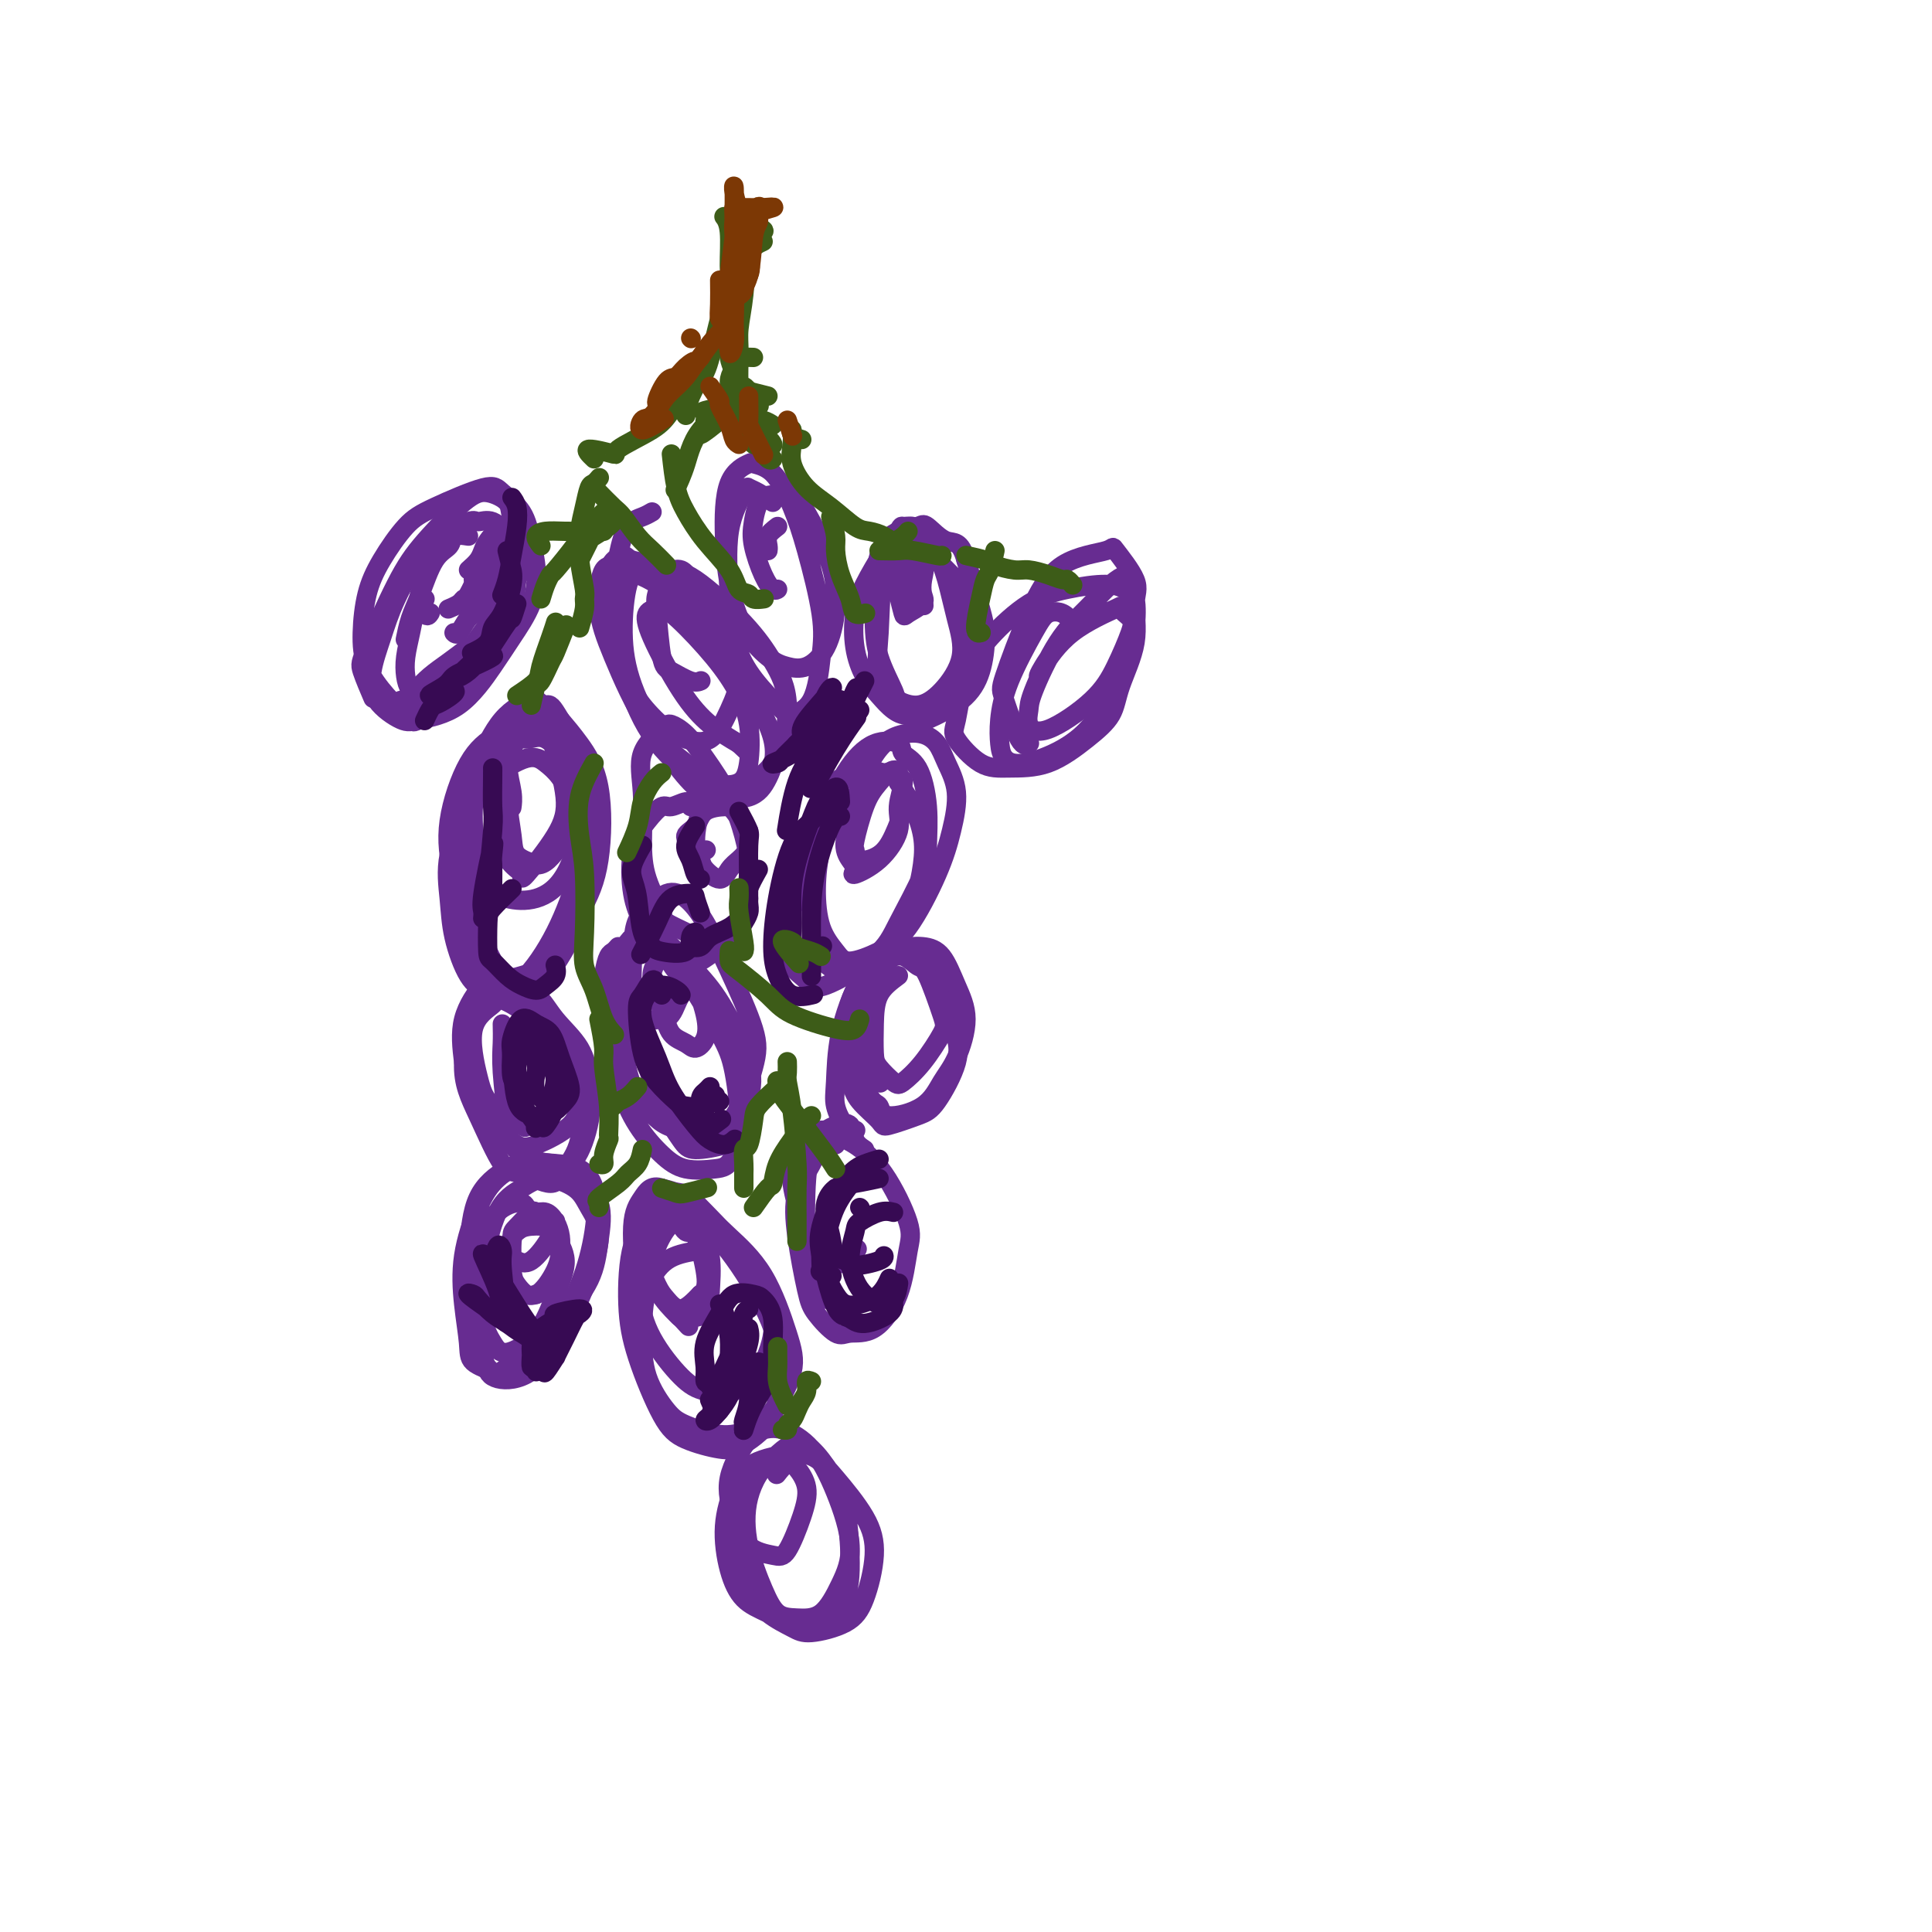 <svg viewBox='0 0 400 400' version='1.1' xmlns='http://www.w3.org/2000/svg' xmlns:xlink='http://www.w3.org/1999/xlink'><g fill='none' stroke='#672C91' stroke-width='4' stroke-linecap='round' stroke-linejoin='round'><path d='M88,124c-0.761,0.939 -1.523,1.878 -2,3c-0.477,1.122 -0.671,2.426 -1,4c-0.329,1.574 -0.793,3.418 -1,5c-0.207,1.582 -0.155,2.904 0,4c0.155,1.096 0.414,1.967 1,3c0.586,1.033 1.499,2.227 2,3c0.501,0.773 0.590,1.124 2,1c1.410,-0.124 4.141,-0.724 6,-2c1.859,-1.276 2.847,-3.228 4,-5c1.153,-1.772 2.472,-3.363 3,-4c0.528,-0.637 0.264,-0.318 0,0'/><path d='M107,120c0.101,-0.459 0.202,-0.917 0,-2c-0.202,-1.083 -0.708,-2.790 -1,-4c-0.292,-1.210 -0.371,-1.923 -1,-3c-0.629,-1.077 -1.808,-2.519 -3,-3c-1.192,-0.481 -2.399,-0.000 -3,0c-0.601,0.000 -0.597,-0.481 -2,0c-1.403,0.481 -4.211,1.922 -6,3c-1.789,1.078 -2.557,1.792 -4,4c-1.443,2.208 -3.561,5.909 -5,9c-1.439,3.091 -2.199,5.572 -3,8c-0.801,2.428 -1.645,4.804 -2,7c-0.355,2.196 -0.223,4.213 1,6c1.223,1.787 3.537,3.345 5,4c1.463,0.655 2.077,0.407 4,0c1.923,-0.407 5.157,-0.975 8,-3c2.843,-2.025 5.295,-5.509 7,-8c1.705,-2.491 2.663,-3.989 4,-6c1.337,-2.011 3.052,-4.534 4,-7c0.948,-2.466 1.127,-4.874 1,-7c-0.127,-2.126 -0.561,-3.969 -1,-6c-0.439,-2.031 -0.885,-4.251 -2,-6c-1.115,-1.749 -2.900,-3.026 -4,-4c-1.100,-0.974 -1.517,-1.646 -4,-1c-2.483,0.646 -7.033,2.611 -10,4c-2.967,1.389 -4.349,2.204 -6,4c-1.651,1.796 -3.569,4.574 -5,7c-1.431,2.426 -2.375,4.501 -3,7c-0.625,2.499 -0.930,5.422 -1,8c-0.070,2.578 0.097,4.809 1,7c0.903,2.191 2.544,4.340 4,6c1.456,1.660 2.728,2.830 4,4'/><path d='M84,148c1.894,2.693 2.128,0.926 4,0c1.872,-0.926 5.383,-1.013 8,-3c2.617,-1.987 4.340,-5.876 6,-9c1.660,-3.124 3.257,-5.484 4,-8c0.743,-2.516 0.632,-5.190 1,-8c0.368,-2.810 1.215,-5.757 1,-8c-0.215,-2.243 -1.491,-3.782 -2,-5c-0.509,-1.218 -0.251,-2.116 -1,-3c-0.749,-0.884 -2.505,-1.754 -4,-2c-1.495,-0.246 -2.728,0.133 -5,2c-2.272,1.867 -5.582,5.223 -8,8c-2.418,2.777 -3.943,4.976 -6,9c-2.057,4.024 -4.644,9.872 -6,13c-1.356,3.128 -1.480,3.534 -1,5c0.480,1.466 1.566,3.990 2,5c0.434,1.010 0.217,0.505 0,0'/><path d='M97,111c-1.225,-0.184 -2.450,-0.368 -3,0c-0.550,0.368 -0.424,1.286 -1,2c-0.576,0.714 -1.853,1.222 -3,3c-1.147,1.778 -2.163,4.827 -3,7c-0.837,2.173 -1.495,3.470 -2,5c-0.505,1.530 -0.859,3.294 -1,4c-0.141,0.706 -0.071,0.353 0,0'/><path d='M90,114c-0.738,0.556 -1.476,1.112 -2,3c-0.524,1.888 -0.834,5.108 -1,6c-0.166,0.892 -0.189,-0.544 0,0c0.189,0.544 0.589,3.070 1,4c0.411,0.930 0.832,0.266 1,0c0.168,-0.266 0.084,-0.133 0,0'/><path d='M98,120c0.332,-0.815 0.663,-1.630 1,-2c0.337,-0.370 0.678,-0.295 1,-1c0.322,-0.705 0.625,-2.190 1,-3c0.375,-0.810 0.821,-0.946 1,-1c0.179,-0.054 0.089,-0.027 0,0'/><path d='M97,118c0.750,-0.664 1.500,-1.327 2,-2c0.500,-0.673 0.751,-1.354 1,-2c0.249,-0.646 0.495,-1.255 1,-2c0.505,-0.745 1.267,-1.625 1,-1c-0.267,0.625 -1.563,2.755 -2,4c-0.437,1.245 -0.014,1.604 0,2c0.014,0.396 -0.382,0.828 -1,2c-0.618,1.172 -1.458,3.085 -2,4c-0.542,0.915 -0.784,0.833 -1,1c-0.216,0.167 -0.404,0.583 -1,1c-0.596,0.417 -1.599,0.833 -2,1c-0.401,0.167 -0.201,0.083 0,0'/><path d='M103,115c0.073,2.104 0.146,4.207 0,5c-0.146,0.793 -0.512,0.275 -1,1c-0.488,0.725 -1.098,2.691 -2,4c-0.902,1.309 -2.098,1.959 -3,3c-0.902,1.041 -1.512,2.473 -2,3c-0.488,0.527 -0.854,0.151 -1,0c-0.146,-0.151 -0.073,-0.075 0,0'/><path d='M104,123c-0.445,1.761 -0.890,3.522 -1,4c-0.110,0.478 0.114,-0.327 -1,1c-1.114,1.327 -3.566,4.787 -5,7c-1.434,2.213 -1.848,3.181 -3,4c-1.152,0.819 -3.041,1.490 -4,2c-0.959,0.510 -0.988,0.860 -1,1c-0.012,0.140 -0.006,0.070 0,0'/><path d='M97,134c-1.315,1.003 -2.629,2.006 -4,3c-1.371,0.994 -2.798,1.979 -4,3c-1.202,1.021 -2.178,2.078 -3,3c-0.822,0.922 -1.491,1.710 -2,2c-0.509,0.290 -0.860,0.083 -1,0c-0.140,-0.083 -0.070,-0.041 0,0'/><path d='M103,114c0.829,0.837 1.658,1.674 2,3c0.342,1.326 0.197,3.140 0,5c-0.197,1.860 -0.444,3.767 -1,6c-0.556,2.233 -1.419,4.794 -2,6c-0.581,1.206 -0.880,1.059 -1,1c-0.120,-0.059 -0.060,-0.029 0,0'/><path d='M103,119c0.526,1.331 1.052,2.662 1,4c-0.052,1.338 -0.683,2.684 -1,4c-0.317,1.316 -0.320,2.601 -1,4c-0.680,1.399 -2.038,2.911 -3,4c-0.962,1.089 -1.528,1.755 -2,2c-0.472,0.245 -0.849,0.070 -1,0c-0.151,-0.070 -0.075,-0.035 0,0'/><path d='M105,127c-1.267,1.578 -2.533,3.156 -3,4c-0.467,0.844 -0.133,0.956 0,1c0.133,0.044 0.067,0.022 0,0'/></g>
<g fill='none' stroke='#370A53' stroke-width='4' stroke-linecap='round' stroke-linejoin='round'><path d='M106,103c0.398,0.540 0.797,1.080 1,2c0.203,0.920 0.212,2.219 0,4c-0.212,1.781 -0.644,4.044 -1,6c-0.356,1.956 -0.634,3.603 -1,5c-0.366,1.397 -0.819,2.542 -1,3c-0.181,0.458 -0.091,0.229 0,0'/><path d='M105,114c0.435,1.738 0.869,3.476 1,4c0.131,0.524 -0.043,-0.166 0,0c0.043,0.166 0.302,1.186 0,3c-0.302,1.814 -1.164,4.420 -2,6c-0.836,1.580 -1.647,2.135 -2,3c-0.353,0.865 -0.249,2.041 -1,3c-0.751,0.959 -2.357,1.703 -3,2c-0.643,0.297 -0.321,0.149 0,0'/><path d='M107,125c-0.417,1.324 -0.835,2.648 -1,3c-0.165,0.352 -0.079,-0.267 -1,1c-0.921,1.267 -2.849,4.419 -4,6c-1.151,1.581 -1.525,1.591 -2,2c-0.475,0.409 -1.050,1.216 -2,2c-0.950,0.784 -2.276,1.543 -2,1c0.276,-0.543 2.154,-2.388 3,-3c0.846,-0.612 0.661,0.010 1,0c0.339,-0.010 1.202,-0.653 2,-1c0.798,-0.347 1.532,-0.399 1,0c-0.532,0.399 -2.329,1.250 -4,2c-1.671,0.750 -3.218,1.399 -4,2c-0.782,0.601 -0.801,1.156 -2,2c-1.199,0.844 -3.578,1.979 -3,2c0.578,0.021 4.113,-1.073 5,-1c0.887,0.073 -0.873,1.312 -2,2c-1.127,0.688 -1.622,0.823 -2,1c-0.378,0.177 -0.640,0.394 -1,1c-0.360,0.606 -0.817,1.602 -1,2c-0.183,0.398 -0.091,0.199 0,0'/></g>
<g fill='none' stroke='#672C91' stroke-width='4' stroke-linecap='round' stroke-linejoin='round'><path d='M135,106c-0.557,0.326 -1.114,0.652 -2,1c-0.886,0.348 -2.102,0.717 -3,2c-0.898,1.283 -1.477,3.479 -2,6c-0.523,2.521 -0.990,5.369 -1,8c-0.010,2.631 0.435,5.047 1,8c0.565,2.953 1.249,6.442 2,9c0.751,2.558 1.569,4.185 3,6c1.431,1.815 3.475,3.818 5,5c1.525,1.182 2.533,1.544 4,2c1.467,0.456 3.394,1.006 5,0c1.606,-1.006 2.890,-3.569 4,-6c1.110,-2.431 2.045,-4.731 2,-7c-0.045,-2.269 -1.071,-4.508 -3,-7c-1.929,-2.492 -4.763,-5.238 -7,-8c-2.237,-2.762 -3.879,-5.539 -6,-7c-2.121,-1.461 -4.722,-1.606 -6,-2c-1.278,-0.394 -1.232,-1.038 -2,-1c-0.768,0.038 -2.348,0.759 -3,3c-0.652,2.241 -0.376,6.003 0,9c0.376,2.997 0.852,5.229 2,9c1.148,3.771 2.968,9.083 5,13c2.032,3.917 4.277,6.441 7,9c2.723,2.559 5.923,5.152 8,6c2.077,0.848 3.030,-0.050 5,-1c1.970,-0.950 4.958,-1.953 7,-5c2.042,-3.047 3.138,-8.137 3,-12c-0.138,-3.863 -1.509,-6.499 -3,-9c-1.491,-2.501 -3.101,-4.866 -6,-8c-2.899,-3.134 -7.088,-7.036 -10,-9c-2.912,-1.964 -4.546,-1.990 -6,-2c-1.454,-0.010 -2.727,-0.005 -4,0'/><path d='M134,118c-2.380,-0.102 -3.330,0.644 -4,3c-0.670,2.356 -1.060,6.323 -1,10c0.060,3.677 0.571,7.065 2,11c1.429,3.935 3.775,8.418 6,12c2.225,3.582 4.328,6.264 6,8c1.672,1.736 2.915,2.527 5,3c2.085,0.473 5.014,0.627 7,0c1.986,-0.627 3.030,-2.034 4,-4c0.970,-1.966 1.867,-4.490 1,-8c-0.867,-3.510 -3.496,-8.004 -6,-12c-2.504,-3.996 -4.883,-7.492 -8,-11c-3.117,-3.508 -6.973,-7.027 -10,-9c-3.027,-1.973 -5.226,-2.399 -7,-3c-1.774,-0.601 -3.123,-1.375 -4,0c-0.877,1.375 -1.282,4.901 -1,8c0.282,3.099 1.252,5.771 3,10c1.748,4.229 4.276,10.014 7,14c2.724,3.986 5.646,6.172 8,8c2.354,1.828 4.140,3.296 6,4c1.860,0.704 3.792,0.642 5,0c1.208,-0.642 1.691,-1.864 2,-4c0.309,-2.136 0.445,-5.185 0,-8c-0.445,-2.815 -1.471,-5.394 -3,-8c-1.529,-2.606 -3.559,-5.239 -6,-8c-2.441,-2.761 -5.291,-5.651 -7,-7c-1.709,-1.349 -2.276,-1.159 -3,-1c-0.724,0.159 -1.606,0.286 -2,1c-0.394,0.714 -0.302,2.016 1,5c1.302,2.984 3.812,7.649 6,11c2.188,3.351 4.054,5.386 6,7c1.946,1.614 3.973,2.807 6,4'/><path d='M153,154c2.311,2.156 2.089,2.044 2,2c-0.089,-0.044 -0.044,-0.022 0,0'/><path d='M151,129c-1.814,-2.257 -3.628,-4.515 -5,-6c-1.372,-1.485 -2.302,-2.199 -3,-3c-0.698,-0.801 -1.165,-1.690 -2,-2c-0.835,-0.310 -2.038,-0.043 -3,1c-0.962,1.043 -1.684,2.861 -2,4c-0.316,1.139 -0.224,1.597 0,4c0.224,2.403 0.582,6.749 1,9c0.418,2.251 0.895,2.408 2,3c1.105,0.592 2.836,1.621 4,2c1.164,0.379 1.761,0.108 2,0c0.239,-0.108 0.119,-0.054 0,0'/><path d='M140,124c-1.250,-0.417 -2.500,-0.833 -3,-1c-0.500,-0.167 -0.250,-0.083 0,0'/><path d='M113,148c-0.343,-0.670 -0.687,-1.341 -1,-2c-0.313,-0.659 -0.596,-1.308 -2,-1c-1.404,0.308 -3.928,1.573 -6,4c-2.072,2.427 -3.693,6.014 -5,9c-1.307,2.986 -2.302,5.369 -3,10c-0.698,4.631 -1.099,11.509 -1,16c0.099,4.491 0.697,6.594 1,9c0.303,2.406 0.311,5.115 1,7c0.689,1.885 2.058,2.948 3,4c0.942,1.052 1.455,2.095 3,2c1.545,-0.095 4.122,-1.329 6,-3c1.878,-1.671 3.058,-3.781 5,-7c1.942,-3.219 4.645,-7.548 6,-11c1.355,-3.452 1.363,-6.028 1,-9c-0.363,-2.972 -1.097,-6.340 -2,-9c-0.903,-2.660 -1.976,-4.611 -3,-6c-1.024,-1.389 -1.998,-2.216 -3,-3c-1.002,-0.784 -2.030,-1.524 -4,-1c-1.970,0.524 -4.880,2.313 -7,4c-2.120,1.687 -3.449,3.271 -5,6c-1.551,2.729 -3.323,6.604 -4,10c-0.677,3.396 -0.259,6.312 0,9c0.259,2.688 0.359,5.147 1,8c0.641,2.853 1.822,6.099 3,8c1.178,1.901 2.352,2.456 3,3c0.648,0.544 0.771,1.079 2,1c1.229,-0.079 3.564,-0.770 6,-3c2.436,-2.230 4.973,-6.000 7,-10c2.027,-4.000 3.546,-8.231 5,-13c1.454,-4.769 2.844,-10.077 3,-14c0.156,-3.923 -0.922,-6.462 -2,-9'/><path d='M121,157c-0.673,-2.309 -1.355,-3.581 -3,-5c-1.645,-1.419 -4.255,-2.985 -7,-3c-2.745,-0.015 -5.627,1.521 -8,3c-2.373,1.479 -4.238,2.902 -6,6c-1.762,3.098 -3.420,7.869 -4,12c-0.580,4.131 -0.082,7.620 1,12c1.082,4.380 2.748,9.651 4,13c1.252,3.349 2.090,4.775 3,6c0.910,1.225 1.892,2.247 3,3c1.108,0.753 2.341,1.236 4,1c1.659,-0.236 3.745,-1.193 6,-4c2.255,-2.807 4.678,-7.466 6,-11c1.322,-3.534 1.544,-5.943 2,-9c0.456,-3.057 1.148,-6.762 1,-10c-0.148,-3.238 -1.135,-6.010 -2,-8c-0.865,-1.990 -1.609,-3.196 -3,-5c-1.391,-1.804 -3.431,-4.204 -5,-5c-1.569,-0.796 -2.668,0.012 -4,0c-1.332,-0.012 -2.898,-0.844 -5,1c-2.102,1.844 -4.741,6.365 -6,10c-1.259,3.635 -1.138,6.383 -1,11c0.138,4.617 0.295,11.104 1,15c0.705,3.896 1.959,5.200 3,7c1.041,1.800 1.869,4.097 3,5c1.131,0.903 2.565,0.411 4,0c1.435,-0.411 2.870,-0.742 5,-3c2.130,-2.258 4.955,-6.445 7,-10c2.045,-3.555 3.311,-6.479 4,-11c0.689,-4.521 0.801,-10.640 0,-15c-0.801,-4.360 -2.515,-6.960 -4,-9c-1.485,-2.040 -2.743,-3.520 -4,-5'/><path d='M116,149c-1.735,-2.937 -2.073,-3.280 -3,-3c-0.927,0.280 -2.442,1.184 -4,2c-1.558,0.816 -3.159,1.545 -5,4c-1.841,2.455 -3.923,6.637 -5,10c-1.077,3.363 -1.151,5.909 -1,9c0.151,3.091 0.525,6.728 1,9c0.475,2.272 1.051,3.181 2,4c0.949,0.819 2.272,1.549 4,2c1.728,0.451 3.860,0.624 6,0c2.140,-0.624 4.289,-2.044 6,-5c1.711,-2.956 2.983,-7.447 4,-11c1.017,-3.553 1.779,-6.168 1,-9c-0.779,-2.832 -3.099,-5.880 -5,-8c-1.901,-2.120 -3.384,-3.310 -4,-4c-0.616,-0.690 -0.366,-0.879 -2,0c-1.634,0.879 -5.152,2.826 -7,5c-1.848,2.174 -2.028,4.575 -2,8c0.028,3.425 0.262,7.874 1,11c0.738,3.126 1.979,4.929 3,6c1.021,1.071 1.822,1.412 2,2c0.178,0.588 -0.266,1.424 1,0c1.266,-1.424 4.242,-5.109 6,-8c1.758,-2.891 2.300,-4.988 2,-8c-0.300,-3.012 -1.440,-6.938 -2,-9c-0.560,-2.062 -0.539,-2.260 -1,-3c-0.461,-0.740 -1.405,-2.021 -3,-2c-1.595,0.021 -3.842,1.343 -5,4c-1.158,2.657 -1.228,6.650 -1,10c0.228,3.350 0.754,6.056 1,8c0.246,1.944 0.213,3.127 1,4c0.787,0.873 2.393,1.437 4,2'/><path d='M111,179c1.672,0.379 3.353,-1.675 5,-4c1.647,-2.325 3.261,-4.921 4,-8c0.739,-3.079 0.605,-6.641 0,-9c-0.605,-2.359 -1.680,-3.515 -3,-5c-1.320,-1.485 -2.886,-3.300 -4,-4c-1.114,-0.700 -1.777,-0.285 -3,0c-1.223,0.285 -3.007,0.441 -4,2c-0.993,1.559 -1.194,4.521 -1,7c0.194,2.479 0.783,4.475 1,6c0.217,1.525 0.062,2.579 0,3c-0.062,0.421 -0.031,0.211 0,0'/><path d='M128,196c-0.335,0.381 -0.670,0.763 -1,1c-0.330,0.237 -0.656,0.330 -1,1c-0.344,0.670 -0.708,1.919 -1,4c-0.292,2.081 -0.513,4.996 0,9c0.513,4.004 1.761,9.098 3,13c1.239,3.902 2.470,6.613 4,9c1.530,2.387 3.359,4.450 5,6c1.641,1.550 3.095,2.588 5,3c1.905,0.412 4.261,0.198 6,0c1.739,-0.198 2.860,-0.380 4,-3c1.140,-2.620 2.298,-7.676 3,-11c0.702,-3.324 0.948,-4.915 0,-8c-0.948,-3.085 -3.089,-7.665 -5,-11c-1.911,-3.335 -3.591,-5.427 -6,-8c-2.409,-2.573 -5.547,-5.627 -7,-7c-1.453,-1.373 -1.221,-1.063 -2,-1c-0.779,0.063 -2.569,-0.120 -4,1c-1.431,1.120 -2.505,3.543 -3,6c-0.495,2.457 -0.413,4.946 0,9c0.413,4.054 1.155,9.672 2,13c0.845,3.328 1.792,4.366 3,6c1.208,1.634 2.678,3.865 5,5c2.322,1.135 5.497,1.175 8,1c2.503,-0.175 4.333,-0.566 6,-3c1.667,-2.434 3.170,-6.910 4,-10c0.830,-3.090 0.985,-4.792 0,-8c-0.985,-3.208 -3.112,-7.920 -5,-12c-1.888,-4.080 -3.537,-7.527 -5,-10c-1.463,-2.473 -2.740,-3.974 -4,-5c-1.260,-1.026 -2.503,-1.579 -4,-1c-1.497,0.579 -3.249,2.289 -5,4'/><path d='M133,189c-1.826,1.864 -1.891,5.024 -2,8c-0.109,2.976 -0.261,5.769 0,9c0.261,3.231 0.937,6.902 2,11c1.063,4.098 2.514,8.623 4,12c1.486,3.377 3.009,5.605 4,7c0.991,1.395 1.451,1.958 3,2c1.549,0.042 4.189,-0.437 6,-1c1.811,-0.563 2.795,-1.209 3,-4c0.205,-2.791 -0.369,-7.725 -1,-11c-0.631,-3.275 -1.319,-4.890 -3,-8c-1.681,-3.110 -4.354,-7.714 -6,-10c-1.646,-2.286 -2.263,-2.255 -3,-3c-0.737,-0.745 -1.594,-2.267 -2,-3c-0.406,-0.733 -0.362,-0.677 -1,0c-0.638,0.677 -1.959,1.976 -2,4c-0.041,2.024 1.197,4.773 2,7c0.803,2.227 1.170,3.934 2,5c0.830,1.066 2.123,1.493 3,2c0.877,0.507 1.337,1.094 2,1c0.663,-0.094 1.529,-0.870 2,-2c0.471,-1.130 0.547,-2.615 0,-5c-0.547,-2.385 -1.716,-5.669 -3,-8c-1.284,-2.331 -2.684,-3.710 -4,-5c-1.316,-1.290 -2.550,-2.491 -3,-3c-0.450,-0.509 -0.118,-0.327 -1,0c-0.882,0.327 -2.978,0.799 -4,2c-1.022,1.201 -0.970,3.131 -1,5c-0.030,1.869 -0.142,3.676 0,5c0.142,1.324 0.538,2.164 1,3c0.462,0.836 0.989,1.667 2,2c1.011,0.333 2.505,0.166 4,0'/><path d='M137,211c1.702,0.214 2.458,-1.750 3,-3c0.542,-1.250 0.869,-1.786 1,-2c0.131,-0.214 0.065,-0.107 0,0'/><path d='M110,253c-0.318,-1.119 -0.636,-2.239 -1,-3c-0.364,-0.761 -0.775,-1.165 -2,-1c-1.225,0.165 -3.264,0.897 -5,3c-1.736,2.103 -3.167,5.576 -4,9c-0.833,3.424 -1.066,6.800 -1,10c0.066,3.200 0.431,6.226 1,8c0.569,1.774 1.342,2.296 2,3c0.658,0.704 1.203,1.588 2,2c0.797,0.412 1.848,0.351 4,-1c2.152,-1.351 5.405,-3.990 8,-7c2.595,-3.010 4.532,-6.389 6,-10c1.468,-3.611 2.467,-7.453 3,-11c0.533,-3.547 0.600,-6.799 0,-9c-0.600,-2.201 -1.868,-3.349 -3,-4c-1.132,-0.651 -2.129,-0.804 -4,-1c-1.871,-0.196 -4.618,-0.436 -7,0c-2.382,0.436 -4.400,1.547 -6,3c-1.600,1.453 -2.783,3.246 -4,6c-1.217,2.754 -2.470,6.468 -3,10c-0.530,3.532 -0.339,6.883 0,10c0.339,3.117 0.826,6.000 1,8c0.174,2.000 0.036,3.118 1,4c0.964,0.882 3.032,1.527 4,2c0.968,0.473 0.838,0.774 3,-1c2.162,-1.774 6.618,-5.623 10,-9c3.382,-3.377 5.691,-6.283 7,-9c1.309,-2.717 1.619,-5.244 2,-8c0.381,-2.756 0.833,-5.742 0,-8c-0.833,-2.258 -2.952,-3.788 -5,-5c-2.048,-1.212 -4.024,-2.106 -6,-3'/><path d='M113,241c-3.179,-1.244 -5.626,-0.353 -8,1c-2.374,1.353 -4.675,3.168 -6,6c-1.325,2.832 -1.673,6.682 -2,11c-0.327,4.318 -0.633,9.103 0,13c0.633,3.897 2.205,6.905 3,9c0.795,2.095 0.814,3.276 2,4c1.186,0.724 3.538,0.991 6,0c2.462,-0.991 5.036,-3.241 7,-6c1.964,-2.759 3.320,-6.026 5,-10c1.680,-3.974 3.683,-8.653 4,-12c0.317,-3.347 -1.052,-5.361 -2,-7c-0.948,-1.639 -1.477,-2.904 -3,-4c-1.523,-1.096 -4.042,-2.023 -6,-2c-1.958,0.023 -3.356,0.996 -5,2c-1.644,1.004 -3.534,2.041 -5,5c-1.466,2.959 -2.507,7.842 -3,12c-0.493,4.158 -0.439,7.591 0,10c0.439,2.409 1.261,3.794 2,5c0.739,1.206 1.393,2.233 3,2c1.607,-0.233 4.168,-1.726 6,-4c1.832,-2.274 2.937,-5.328 4,-8c1.063,-2.672 2.086,-4.961 2,-7c-0.086,-2.039 -1.281,-3.826 -2,-5c-0.719,-1.174 -0.964,-1.734 -2,-2c-1.036,-0.266 -2.864,-0.237 -4,0c-1.136,0.237 -1.581,0.684 -2,1c-0.419,0.316 -0.814,0.502 -1,2c-0.186,1.498 -0.163,4.309 0,6c0.163,1.691 0.467,2.263 1,3c0.533,0.737 1.295,1.639 2,2c0.705,0.361 1.352,0.180 2,0'/><path d='M111,268c1.467,-0.618 3.134,-3.165 4,-5c0.866,-1.835 0.933,-2.960 1,-4c0.067,-1.040 0.136,-1.994 0,-3c-0.136,-1.006 -0.478,-2.063 -1,-3c-0.522,-0.937 -1.226,-1.754 -2,-2c-0.774,-0.246 -1.619,0.078 -2,0c-0.381,-0.078 -0.296,-0.558 -1,0c-0.704,0.558 -2.195,2.154 -3,3c-0.805,0.846 -0.923,0.943 -1,2c-0.077,1.057 -0.112,3.075 0,4c0.112,0.925 0.370,0.759 1,1c0.630,0.241 1.633,0.889 3,0c1.367,-0.889 3.099,-3.316 4,-5c0.901,-1.684 0.972,-2.624 1,-3c0.028,-0.376 0.014,-0.188 0,0'/><path d='M144,259c-2.114,0.380 -4.228,0.759 -6,2c-1.772,1.241 -3.201,3.343 -4,6c-0.799,2.657 -0.967,5.869 -1,9c-0.033,3.131 0.069,6.182 1,9c0.931,2.818 2.691,5.402 4,7c1.309,1.598 2.166,2.211 4,3c1.834,0.789 4.645,1.754 7,2c2.355,0.246 4.254,-0.228 6,-1c1.746,-0.772 3.339,-1.844 5,-4c1.661,-2.156 3.391,-5.397 4,-8c0.609,-2.603 0.096,-4.569 -1,-8c-1.096,-3.431 -2.774,-8.326 -5,-12c-2.226,-3.674 -4.999,-6.128 -7,-8c-2.001,-1.872 -3.231,-3.162 -5,-4c-1.769,-0.838 -4.078,-1.225 -6,-1c-1.922,0.225 -3.456,1.060 -5,2c-1.544,0.940 -3.098,1.984 -4,5c-0.902,3.016 -1.151,8.003 -1,12c0.151,3.997 0.701,7.005 2,11c1.299,3.995 3.347,8.978 5,12c1.653,3.022 2.912,4.082 5,5c2.088,0.918 5.006,1.695 7,2c1.994,0.305 3.064,0.139 5,-1c1.936,-1.139 4.737,-3.251 6,-6c1.263,-2.749 0.986,-6.133 1,-9c0.014,-2.867 0.319,-5.216 -1,-9c-1.319,-3.784 -4.261,-9.004 -7,-13c-2.739,-3.996 -5.276,-6.768 -7,-9c-1.724,-2.232 -2.635,-3.923 -4,-5c-1.365,-1.077 -3.182,-1.538 -5,-2'/><path d='M137,246c-2.168,-0.818 -3.088,0.638 -4,2c-0.912,1.362 -1.818,2.631 -2,6c-0.182,3.369 0.358,8.838 1,13c0.642,4.162 1.385,7.016 3,10c1.615,2.984 4.101,6.099 6,8c1.899,1.901 3.211,2.587 5,3c1.789,0.413 4.056,0.552 6,0c1.944,-0.552 3.566,-1.796 5,-4c1.434,-2.204 2.678,-5.369 3,-8c0.322,-2.631 -0.280,-4.730 -1,-7c-0.720,-2.270 -1.559,-4.713 -4,-8c-2.441,-3.287 -6.484,-7.419 -9,-10c-2.516,-2.581 -3.504,-3.612 -5,-4c-1.496,-0.388 -3.501,-0.132 -5,1c-1.499,1.132 -2.493,3.141 -3,5c-0.507,1.859 -0.528,3.568 0,6c0.528,2.432 1.605,5.585 3,8c1.395,2.415 3.108,4.090 4,5c0.892,0.910 0.963,1.056 2,1c1.037,-0.056 3.038,-0.312 4,-1c0.962,-0.688 0.884,-1.806 1,-4c0.116,-2.194 0.428,-5.462 0,-8c-0.428,-2.538 -1.594,-4.345 -3,-6c-1.406,-1.655 -3.050,-3.159 -4,-4c-0.950,-0.841 -1.206,-1.019 -2,-1c-0.794,0.019 -2.128,0.235 -3,2c-0.872,1.765 -1.283,5.078 -1,8c0.283,2.922 1.262,5.453 2,7c0.738,1.547 1.237,2.109 2,3c0.763,0.891 1.789,2.112 3,2c1.211,-0.112 2.605,-1.556 4,-3'/><path d='M145,268c1.404,-0.868 1.415,-2.538 1,-5c-0.415,-2.462 -1.254,-5.717 -2,-7c-0.746,-1.283 -1.399,-0.594 -2,-1c-0.601,-0.406 -1.152,-1.908 -2,-2c-0.848,-0.092 -1.995,1.227 -3,3c-1.005,1.773 -1.867,4.001 -2,6c-0.133,1.999 0.464,3.769 2,6c1.536,2.231 4.010,4.923 5,6c0.990,1.077 0.495,0.538 0,0'/><path d='M164,302c-1.001,0.378 -2.002,0.756 -3,1c-0.998,0.244 -1.993,0.353 -3,1c-1.007,0.647 -2.024,1.832 -3,3c-0.976,1.168 -1.909,2.319 -2,5c-0.091,2.681 0.660,6.891 1,10c0.340,3.109 0.268,5.116 1,7c0.732,1.884 2.268,3.646 4,5c1.732,1.354 3.659,2.300 5,3c1.341,0.700 2.094,1.153 4,1c1.906,-0.153 4.964,-0.911 7,-2c2.036,-1.089 3.049,-2.508 4,-5c0.951,-2.492 1.841,-6.056 2,-9c0.159,-2.944 -0.411,-5.268 -2,-8c-1.589,-2.732 -4.197,-5.872 -6,-8c-1.803,-2.128 -2.803,-3.245 -4,-4c-1.197,-0.755 -2.592,-1.148 -5,-1c-2.408,0.148 -5.828,0.837 -8,2c-2.172,1.163 -3.094,2.800 -4,5c-0.906,2.200 -1.796,4.964 -2,8c-0.204,3.036 0.278,6.344 1,9c0.722,2.656 1.685,4.658 3,6c1.315,1.342 2.984,2.023 5,3c2.016,0.977 4.381,2.251 6,3c1.619,0.749 2.492,0.975 4,0c1.508,-0.975 3.650,-3.150 5,-5c1.350,-1.850 1.909,-3.373 2,-7c0.091,-3.627 -0.285,-9.356 -1,-13c-0.715,-3.644 -1.769,-5.204 -3,-7c-1.231,-1.796 -2.639,-3.830 -4,-5c-1.361,-1.170 -2.675,-1.477 -4,-1c-1.325,0.477 -2.663,1.739 -4,3'/><path d='M160,302c-2.331,1.640 -4.158,4.741 -5,8c-0.842,3.259 -0.697,6.678 0,10c0.697,3.322 1.947,6.548 3,9c1.053,2.452 1.910,4.132 3,5c1.090,0.868 2.414,0.925 4,1c1.586,0.075 3.434,0.170 5,-1c1.566,-1.170 2.849,-3.603 4,-6c1.151,-2.397 2.169,-4.758 2,-8c-0.169,-3.242 -1.527,-7.365 -3,-11c-1.473,-3.635 -3.062,-6.782 -5,-9c-1.938,-2.218 -4.226,-3.505 -6,-4c-1.774,-0.495 -3.032,-0.196 -4,0c-0.968,0.196 -1.644,0.290 -3,2c-1.356,1.710 -3.392,5.034 -4,8c-0.608,2.966 0.211,5.572 1,8c0.789,2.428 1.548,4.678 3,6c1.452,1.322 3.598,1.718 5,2c1.402,0.282 2.058,0.452 3,-1c0.942,-1.452 2.168,-4.525 3,-7c0.832,-2.475 1.270,-4.351 1,-6c-0.270,-1.649 -1.248,-3.071 -2,-4c-0.752,-0.929 -1.279,-1.366 -2,-1c-0.721,0.366 -1.634,1.533 -2,2c-0.366,0.467 -0.183,0.233 0,0'/><path d='M176,160c-1.243,0.652 -2.486,1.304 -3,2c-0.514,0.696 -0.298,1.435 -1,4c-0.702,2.565 -2.322,6.955 -4,11c-1.678,4.045 -3.414,7.744 -4,11c-0.586,3.256 -0.022,6.070 0,8c0.022,1.930 -0.499,2.976 0,4c0.499,1.024 2.018,2.024 3,3c0.982,0.976 1.426,1.927 4,1c2.574,-0.927 7.279,-3.731 10,-6c2.721,-2.269 3.456,-4.001 5,-7c1.544,-2.999 3.895,-7.265 5,-10c1.105,-2.735 0.965,-3.941 1,-6c0.035,-2.059 0.244,-4.972 0,-8c-0.244,-3.028 -0.941,-6.171 -2,-8c-1.059,-1.829 -2.479,-2.345 -3,-3c-0.521,-0.655 -0.143,-1.449 -1,-2c-0.857,-0.551 -2.948,-0.859 -5,0c-2.052,0.859 -4.066,2.887 -6,6c-1.934,3.113 -3.789,7.313 -5,11c-1.211,3.687 -1.778,6.861 -2,10c-0.222,3.139 -0.098,6.242 0,9c0.098,2.758 0.169,5.171 1,7c0.831,1.829 2.422,3.075 4,4c1.578,0.925 3.142,1.530 5,1c1.858,-0.530 4.009,-2.195 6,-5c1.991,-2.805 3.821,-6.749 5,-10c1.179,-3.251 1.708,-5.810 2,-8c0.292,-2.190 0.348,-4.013 0,-6c-0.348,-1.987 -1.099,-4.139 -2,-6c-0.901,-1.861 -1.950,-3.430 -3,-5'/><path d='M186,162c-1.219,-2.980 -1.767,-1.932 -3,-2c-1.233,-0.068 -3.152,-1.254 -5,-1c-1.848,0.254 -3.624,1.947 -5,5c-1.376,3.053 -2.352,7.464 -3,11c-0.648,3.536 -0.968,6.196 -1,9c-0.032,2.804 0.226,5.750 1,8c0.774,2.250 2.066,3.802 3,5c0.934,1.198 1.510,2.042 3,2c1.490,-0.042 3.893,-0.971 6,-2c2.107,-1.029 3.917,-2.158 6,-5c2.083,-2.842 4.437,-7.398 6,-11c1.563,-3.602 2.334,-6.251 3,-9c0.666,-2.749 1.228,-5.599 1,-8c-0.228,-2.401 -1.247,-4.352 -2,-6c-0.753,-1.648 -1.241,-2.994 -2,-4c-0.759,-1.006 -1.790,-1.673 -3,-2c-1.210,-0.327 -2.599,-0.313 -4,0c-1.401,0.313 -2.814,0.926 -4,2c-1.186,1.074 -2.143,2.609 -3,4c-0.857,1.391 -1.612,2.638 -2,4c-0.388,1.362 -0.409,2.840 -1,5c-0.591,2.160 -1.751,5.003 -2,7c-0.249,1.997 0.414,3.147 1,4c0.586,0.853 1.094,1.409 1,2c-0.094,0.591 -0.791,1.216 0,1c0.791,-0.216 3.070,-1.272 5,-3c1.930,-1.728 3.512,-4.126 4,-6c0.488,-1.874 -0.117,-3.224 0,-5c0.117,-1.776 0.954,-3.978 1,-5c0.046,-1.022 -0.701,-0.863 -1,-1c-0.299,-0.137 -0.149,-0.568 0,-1'/><path d='M186,160c-0.756,-1.599 -2.647,0.402 -4,2c-1.353,1.598 -2.168,2.791 -3,5c-0.832,2.209 -1.682,5.433 -2,7c-0.318,1.567 -0.106,1.477 0,2c0.106,0.523 0.106,1.660 1,2c0.894,0.340 2.683,-0.115 4,-1c1.317,-0.885 2.162,-2.200 3,-4c0.838,-1.800 1.668,-4.086 2,-5c0.332,-0.914 0.166,-0.457 0,0'/><path d='M183,114c-1.475,2.450 -2.950,4.900 -4,7c-1.050,2.100 -1.674,3.851 -2,6c-0.326,2.149 -0.354,4.697 0,7c0.354,2.303 1.090,4.361 2,6c0.910,1.639 1.994,2.858 3,4c1.006,1.142 1.933,2.207 3,3c1.067,0.793 2.273,1.314 4,1c1.727,-0.314 3.976,-1.465 6,-3c2.024,-1.535 3.823,-3.455 5,-5c1.177,-1.545 1.730,-2.714 2,-4c0.270,-1.286 0.255,-2.687 0,-5c-0.255,-2.313 -0.750,-5.538 -2,-8c-1.250,-2.462 -3.256,-4.162 -5,-6c-1.744,-1.838 -3.225,-3.814 -4,-5c-0.775,-1.186 -0.845,-1.581 -1,-2c-0.155,-0.419 -0.394,-0.864 -1,-1c-0.606,-0.136 -1.577,0.035 -2,0c-0.423,-0.035 -0.297,-0.275 -1,1c-0.703,1.275 -2.235,4.065 -3,8c-0.765,3.935 -0.764,9.015 -1,13c-0.236,3.985 -0.710,6.875 0,9c0.710,2.125 2.603,3.485 4,5c1.397,1.515 2.298,3.186 3,4c0.702,0.814 1.206,0.771 3,0c1.794,-0.771 4.879,-2.270 7,-4c2.121,-1.730 3.280,-3.690 4,-6c0.720,-2.310 1.002,-4.968 1,-7c-0.002,-2.032 -0.286,-3.438 -1,-6c-0.714,-2.562 -1.857,-6.281 -3,-10'/><path d='M200,116c-1.147,-4.284 -2.514,-3.493 -4,-4c-1.486,-0.507 -3.092,-2.312 -4,-3c-0.908,-0.688 -1.118,-0.259 -2,0c-0.882,0.259 -2.435,0.350 -4,1c-1.565,0.650 -3.140,1.861 -4,5c-0.860,3.139 -1.004,8.205 -1,12c0.004,3.795 0.156,6.317 1,9c0.844,2.683 2.382,5.526 3,7c0.618,1.474 0.317,1.581 1,2c0.683,0.419 2.349,1.152 4,1c1.651,-0.152 3.288,-1.190 5,-3c1.712,-1.810 3.501,-4.394 4,-7c0.499,-2.606 -0.291,-5.234 -1,-8c-0.709,-2.766 -1.336,-5.671 -2,-8c-0.664,-2.329 -1.366,-4.081 -2,-5c-0.634,-0.919 -1.200,-1.006 -2,-1c-0.800,0.006 -1.835,0.105 -3,1c-1.165,0.895 -2.458,2.588 -3,4c-0.542,1.412 -0.331,2.545 0,4c0.331,1.455 0.781,3.233 1,4c0.219,0.767 0.205,0.525 1,0c0.795,-0.525 2.399,-1.331 3,-2c0.601,-0.669 0.200,-1.199 0,-2c-0.200,-0.801 -0.197,-1.873 0,-3c0.197,-1.127 0.590,-2.309 0,-2c-0.590,0.309 -2.164,2.108 -3,3c-0.836,0.892 -0.936,0.878 -1,1c-0.064,0.122 -0.094,0.379 0,1c0.094,0.621 0.313,1.606 1,2c0.687,0.394 1.844,0.197 3,0'/><path d='M191,125c0.500,0.667 0.250,0.333 0,0'/><path d='M160,104c-1.048,-0.743 -2.095,-1.486 -3,-2c-0.905,-0.514 -1.666,-0.800 -2,-1c-0.334,-0.200 -0.240,-0.313 -1,1c-0.760,1.313 -2.374,4.052 -3,8c-0.626,3.948 -0.265,9.104 0,13c0.265,3.896 0.435,6.534 1,9c0.565,2.466 1.523,4.762 3,7c1.477,2.238 3.471,4.418 5,6c1.529,1.582 2.594,2.566 3,3c0.406,0.434 0.152,0.317 1,0c0.848,-0.317 2.797,-0.833 4,-3c1.203,-2.167 1.660,-5.985 2,-9c0.340,-3.015 0.563,-5.228 0,-9c-0.563,-3.772 -1.913,-9.103 -3,-13c-1.087,-3.897 -1.913,-6.358 -3,-9c-1.087,-2.642 -2.435,-5.463 -4,-7c-1.565,-1.537 -3.346,-1.791 -4,-2c-0.654,-0.209 -0.182,-0.375 -1,0c-0.818,0.375 -2.925,1.291 -4,4c-1.075,2.709 -1.117,7.212 -1,11c0.117,3.788 0.393,6.860 1,10c0.607,3.140 1.545,6.349 3,9c1.455,2.651 3.427,4.743 5,6c1.573,1.257 2.747,1.677 4,2c1.253,0.323 2.586,0.548 4,0c1.414,-0.548 2.909,-1.868 4,-4c1.091,-2.132 1.777,-5.077 2,-8c0.223,-2.923 -0.017,-5.826 -1,-9c-0.983,-3.174 -2.709,-6.621 -4,-9c-1.291,-2.379 -2.145,-3.689 -3,-5'/><path d='M165,103c-1.705,-3.780 -1.968,-1.729 -3,-1c-1.032,0.729 -2.834,0.136 -4,1c-1.166,0.864 -1.696,3.184 -2,5c-0.304,1.816 -0.383,3.127 0,5c0.383,1.873 1.226,4.306 2,6c0.774,1.694 1.478,2.648 2,3c0.522,0.352 0.864,0.100 1,0c0.136,-0.100 0.068,-0.050 0,0'/><path d='M161,109c-0.845,0.649 -1.690,1.298 -2,2c-0.310,0.702 -0.083,1.458 0,2c0.083,0.542 0.024,0.869 0,1c-0.024,0.131 -0.012,0.065 0,0'/><path d='M143,167c-0.126,-0.552 -0.251,-1.103 -1,-1c-0.749,0.103 -2.121,0.862 -3,1c-0.879,0.138 -1.263,-0.345 -2,0c-0.737,0.345 -1.826,1.516 -3,3c-1.174,1.484 -2.432,3.280 -3,6c-0.568,2.720 -0.448,6.365 0,9c0.448,2.635 1.222,4.261 2,6c0.778,1.739 1.560,3.592 3,5c1.440,1.408 3.539,2.370 5,3c1.461,0.630 2.285,0.927 4,0c1.715,-0.927 4.323,-3.077 6,-5c1.677,-1.923 2.423,-3.619 3,-6c0.577,-2.381 0.983,-5.446 1,-8c0.017,-2.554 -0.356,-4.597 -1,-7c-0.644,-2.403 -1.559,-5.165 -3,-8c-1.441,-2.835 -3.406,-5.741 -5,-8c-1.594,-2.259 -2.816,-3.869 -4,-5c-1.184,-1.131 -2.332,-1.782 -3,-2c-0.668,-0.218 -0.858,-0.004 -2,1c-1.142,1.004 -3.237,2.798 -4,5c-0.763,2.202 -0.194,4.812 0,8c0.194,3.188 0.014,6.953 0,10c-0.014,3.047 0.137,5.377 1,8c0.863,2.623 2.437,5.538 3,7c0.563,1.462 0.113,1.471 1,2c0.887,0.529 3.111,1.580 4,2c0.889,0.420 0.445,0.210 0,0'/><path d='M146,166c-0.282,0.276 -0.563,0.552 -1,2c-0.437,1.448 -1.029,4.067 -1,6c0.029,1.933 0.680,3.181 1,4c0.320,0.819 0.310,1.211 1,2c0.690,0.789 2.080,1.977 3,2c0.920,0.023 1.370,-1.117 2,-2c0.630,-0.883 1.439,-1.507 2,-2c0.561,-0.493 0.875,-0.855 1,-1c0.125,-0.145 0.063,-0.072 0,0'/><path d='M155,172c-1.151,-1.568 -2.303,-3.136 -3,-4c-0.697,-0.864 -0.940,-1.024 -2,-1c-1.060,0.024 -2.937,0.231 -4,1c-1.063,0.769 -1.311,2.101 -2,3c-0.689,0.899 -1.820,1.365 -2,2c-0.180,0.635 0.591,1.438 1,2c0.409,0.562 0.456,0.882 1,1c0.544,0.118 1.584,0.034 2,0c0.416,-0.034 0.208,-0.017 0,0'/><path d='M181,199c-1.509,2.027 -3.017,4.053 -4,6c-0.983,1.947 -1.440,3.814 -2,6c-0.560,2.186 -1.223,4.693 -1,7c0.223,2.307 1.333,4.416 2,6c0.667,1.584 0.890,2.644 2,4c1.110,1.356 3.107,3.007 4,4c0.893,0.993 0.680,1.327 2,1c1.320,-0.327 4.171,-1.314 6,-2c1.829,-0.686 2.634,-1.070 4,-3c1.366,-1.930 3.291,-5.404 4,-8c0.709,-2.596 0.203,-4.313 0,-5c-0.203,-0.687 -0.101,-0.343 0,0'/><path d='M198,211c-0.694,-2.060 -1.388,-4.120 -2,-6c-0.612,-1.880 -1.142,-3.579 -2,-5c-0.858,-1.421 -2.044,-2.562 -3,-3c-0.956,-0.438 -1.681,-0.172 -3,0c-1.319,0.172 -3.230,0.250 -5,1c-1.770,0.750 -3.397,2.173 -5,5c-1.603,2.827 -3.182,7.059 -4,11c-0.818,3.941 -0.874,7.592 -1,10c-0.126,2.408 -0.322,3.573 0,5c0.322,1.427 1.164,3.115 2,4c0.836,0.885 1.668,0.967 2,1c0.332,0.033 0.166,0.016 0,0'/><path d='M186,202c-1.580,1.175 -3.159,2.350 -4,4c-0.841,1.650 -0.942,3.776 -1,6c-0.058,2.224 -0.071,4.548 0,6c0.071,1.452 0.226,2.032 1,3c0.774,0.968 2.168,2.322 3,3c0.832,0.678 1.103,0.678 2,0c0.897,-0.678 2.421,-2.036 4,-4c1.579,-1.964 3.213,-4.534 4,-6c0.787,-1.466 0.726,-1.827 0,-4c-0.726,-2.173 -2.118,-6.157 -3,-8c-0.882,-1.843 -1.255,-1.545 -2,-2c-0.745,-0.455 -1.862,-1.662 -3,-2c-1.138,-0.338 -2.295,0.193 -4,1c-1.705,0.807 -3.956,1.888 -5,4c-1.044,2.112 -0.881,5.254 -1,8c-0.119,2.746 -0.520,5.097 0,8c0.520,2.903 1.963,6.360 3,8c1.037,1.640 1.670,1.464 2,2c0.330,0.536 0.356,1.783 2,2c1.644,0.217 4.904,-0.596 7,-2c2.096,-1.404 3.026,-3.398 4,-5c0.974,-1.602 1.991,-2.811 3,-5c1.009,-2.189 2.010,-5.357 2,-8c-0.010,-2.643 -1.031,-4.762 -2,-7c-0.969,-2.238 -1.887,-4.597 -3,-6c-1.113,-1.403 -2.422,-1.850 -4,-2c-1.578,-0.150 -3.425,-0.002 -5,1c-1.575,1.002 -2.879,2.858 -4,5c-1.121,2.142 -2.061,4.571 -3,7'/><path d='M179,209c-1.112,2.900 -0.391,4.148 0,6c0.391,1.852 0.451,4.306 1,6c0.549,1.694 1.585,2.627 2,3c0.415,0.373 0.207,0.187 0,0'/><path d='M173,237c-1.129,-0.322 -2.258,-0.645 -3,0c-0.742,0.645 -1.099,2.257 -2,4c-0.901,1.743 -2.348,3.617 -3,6c-0.652,2.383 -0.511,5.275 0,9c0.511,3.725 1.391,8.281 2,11c0.609,2.719 0.947,3.600 2,5c1.053,1.400 2.821,3.319 4,4c1.179,0.681 1.770,0.123 3,0c1.230,-0.123 3.101,0.187 5,-1c1.899,-1.187 3.828,-3.873 5,-7c1.172,-3.127 1.586,-6.697 2,-9c0.414,-2.303 0.826,-3.340 0,-6c-0.826,-2.660 -2.890,-6.942 -5,-10c-2.110,-3.058 -4.266,-4.890 -6,-6c-1.734,-1.110 -3.047,-1.496 -4,-2c-0.953,-0.504 -1.547,-1.127 -3,-1c-1.453,0.127 -3.766,1.003 -5,3c-1.234,1.997 -1.389,5.116 -1,8c0.389,2.884 1.320,5.532 2,8c0.680,2.468 1.108,4.755 2,6c0.892,1.245 2.250,1.447 3,2c0.750,0.553 0.894,1.457 2,1c1.106,-0.457 3.173,-2.273 4,-3c0.827,-0.727 0.413,-0.363 0,0'/><path d='M179,238c-0.795,-0.519 -1.589,-1.038 -2,-2c-0.411,-0.962 -0.437,-2.366 -1,-3c-0.563,-0.634 -1.663,-0.498 -3,0c-1.337,0.498 -2.911,1.359 -4,3c-1.089,1.641 -1.694,4.061 -2,8c-0.306,3.939 -0.313,9.395 0,13c0.313,3.605 0.946,5.358 1,7c0.054,1.642 -0.470,3.172 0,4c0.470,0.828 1.934,0.954 3,1c1.066,0.046 1.733,0.013 2,0c0.267,-0.013 0.133,-0.007 0,0'/><path d='M104,212c0.029,1.280 0.057,2.560 0,4c-0.057,1.440 -0.200,3.040 0,6c0.200,2.960 0.741,7.279 1,10c0.259,2.721 0.234,3.844 1,5c0.766,1.156 2.321,2.345 4,3c1.679,0.655 3.480,0.774 5,1c1.520,0.226 2.759,0.558 4,-1c1.241,-1.558 2.483,-5.005 3,-8c0.517,-2.995 0.309,-5.538 0,-8c-0.309,-2.462 -0.717,-4.843 -2,-7c-1.283,-2.157 -3.440,-4.090 -5,-6c-1.560,-1.910 -2.523,-3.799 -4,-5c-1.477,-1.201 -3.468,-1.715 -5,-2c-1.532,-0.285 -2.605,-0.341 -4,0c-1.395,0.341 -3.111,1.079 -4,3c-0.889,1.921 -0.952,5.026 -1,8c-0.048,2.974 -0.083,5.819 1,9c1.083,3.181 3.284,6.699 5,9c1.716,2.301 2.947,3.386 4,4c1.053,0.614 1.927,0.756 4,0c2.073,-0.756 5.344,-2.411 7,-4c1.656,-1.589 1.696,-3.112 2,-5c0.304,-1.888 0.873,-4.139 0,-7c-0.873,-2.861 -3.187,-6.331 -5,-9c-1.813,-2.669 -3.124,-4.538 -5,-6c-1.876,-1.462 -4.317,-2.515 -6,-3c-1.683,-0.485 -2.607,-0.400 -4,1c-1.393,1.400 -3.255,4.114 -4,7c-0.745,2.886 -0.372,5.943 0,9'/><path d='M96,220c-0.201,4.381 1.296,7.334 3,11c1.704,3.666 3.616,8.045 5,10c1.384,1.955 2.242,1.486 4,2c1.758,0.514 4.417,2.009 6,2c1.583,-0.009 2.089,-1.524 3,-3c0.911,-1.476 2.226,-2.915 3,-6c0.774,-3.085 1.007,-7.817 0,-11c-1.007,-3.183 -3.252,-4.818 -5,-7c-1.748,-2.182 -2.998,-4.909 -5,-7c-2.002,-2.091 -4.755,-3.544 -6,-4c-1.245,-0.456 -0.980,0.085 -2,1c-1.020,0.915 -3.323,2.204 -4,5c-0.677,2.796 0.272,7.100 1,10c0.728,2.900 1.234,4.396 3,6c1.766,1.604 4.790,3.315 6,4c1.210,0.685 0.605,0.342 0,0'/><path d='M222,129c-0.560,-0.790 -1.120,-1.581 -2,-2c-0.880,-0.419 -2.078,-0.468 -3,0c-0.922,0.468 -1.566,1.452 -3,4c-1.434,2.548 -3.658,6.660 -5,10c-1.342,3.340 -1.803,5.907 -2,8c-0.197,2.093 -0.131,3.713 0,5c0.131,1.287 0.328,2.242 1,3c0.672,0.758 1.820,1.320 4,1c2.180,-0.320 5.394,-1.522 8,-3c2.606,-1.478 4.606,-3.231 6,-5c1.394,-1.769 2.183,-3.553 3,-5c0.817,-1.447 1.662,-2.556 2,-3c0.338,-0.444 0.169,-0.222 0,0'/><path d='M233,138c0.321,-1.406 0.641,-2.812 1,-4c0.359,-1.188 0.755,-2.158 1,-4c0.245,-1.842 0.337,-4.554 0,-6c-0.337,-1.446 -1.103,-1.624 -2,-2c-0.897,-0.376 -1.924,-0.948 -4,-1c-2.076,-0.052 -5.200,0.416 -8,1c-2.800,0.584 -5.276,1.284 -8,3c-2.724,1.716 -5.696,4.450 -8,7c-2.304,2.550 -3.939,4.918 -5,8c-1.061,3.082 -1.547,6.879 -2,9c-0.453,2.121 -0.874,2.568 0,4c0.874,1.432 3.043,3.851 5,5c1.957,1.149 3.702,1.028 6,1c2.298,-0.028 5.149,0.036 8,-1c2.851,-1.036 5.701,-3.172 8,-5c2.299,-1.828 4.046,-3.346 5,-5c0.954,-1.654 1.116,-3.442 2,-6c0.884,-2.558 2.489,-5.884 3,-9c0.511,-3.116 -0.073,-6.021 0,-8c0.073,-1.979 0.804,-3.030 0,-5c-0.804,-1.970 -3.144,-4.857 -4,-6c-0.856,-1.143 -0.228,-0.541 -2,0c-1.772,0.541 -5.944,1.022 -9,3c-3.056,1.978 -4.997,5.455 -7,10c-2.003,4.545 -4.067,10.160 -5,13c-0.933,2.840 -0.735,2.906 0,5c0.735,2.094 2.005,6.218 3,8c0.995,1.782 1.713,1.224 2,1c0.287,-0.224 0.144,-0.112 0,0'/><path d='M233,119c-0.845,0.417 -1.690,0.835 -3,2c-1.310,1.165 -3.085,3.078 -5,5c-1.915,1.922 -3.970,3.854 -6,7c-2.030,3.146 -4.035,7.505 -5,10c-0.965,2.495 -0.891,3.125 -1,4c-0.109,0.875 -0.400,1.994 0,3c0.400,1.006 1.493,1.900 4,1c2.507,-0.900 6.429,-3.593 9,-6c2.571,-2.407 3.793,-4.529 5,-7c1.207,-2.471 2.400,-5.291 3,-7c0.600,-1.709 0.606,-2.308 0,-3c-0.606,-0.692 -1.822,-1.478 -2,-2c-0.178,-0.522 0.684,-0.781 -1,0c-1.684,0.781 -5.915,2.601 -9,5c-3.085,2.399 -5.023,5.377 -6,7c-0.977,1.623 -0.993,1.892 -1,2c-0.007,0.108 -0.003,0.054 0,0'/></g>
<g fill='none' stroke='#370A53' stroke-width='4' stroke-linecap='round' stroke-linejoin='round'><path d='M170,169c0.663,-1.104 1.326,-2.208 1,-2c-0.326,0.208 -1.641,1.727 -3,3c-1.359,1.273 -2.763,2.300 -4,5c-1.237,2.700 -2.306,7.074 -3,11c-0.694,3.926 -1.012,7.406 -1,10c0.012,2.594 0.354,4.304 1,6c0.646,1.696 1.597,3.380 3,4c1.403,0.620 3.258,0.177 4,0c0.742,-0.177 0.371,-0.089 0,0'/><path d='M174,166c-0.093,-1.627 -0.187,-3.254 -1,-3c-0.813,0.254 -2.347,2.388 -3,3c-0.653,0.612 -0.426,-0.299 -1,1c-0.574,1.299 -1.949,4.808 -3,8c-1.051,3.192 -1.777,6.067 -2,9c-0.223,2.933 0.056,5.924 0,8c-0.056,2.076 -0.448,3.237 0,4c0.448,0.763 1.736,1.129 3,1c1.264,-0.129 2.504,-0.751 3,-1c0.496,-0.249 0.248,-0.124 0,0'/><path d='M174,169c-0.536,0.050 -1.072,0.100 -2,2c-0.928,1.900 -2.249,5.651 -3,9c-0.751,3.349 -0.933,6.295 -1,9c-0.067,2.705 -0.018,5.168 0,7c0.018,1.832 0.005,3.032 0,4c-0.005,0.968 -0.001,1.705 0,2c0.001,0.295 0.001,0.147 0,0'/><path d='M178,147c-0.687,1.036 -1.374,2.071 -2,3c-0.626,0.929 -1.190,1.751 -2,3c-0.810,1.249 -1.866,2.926 -3,5c-1.134,2.074 -2.345,4.546 -2,4c0.345,-0.546 2.247,-4.108 4,-7c1.753,-2.892 3.358,-5.112 4,-6c0.642,-0.888 0.321,-0.444 0,0'/><path d='M178,143c0.612,-1.205 1.223,-2.410 1,-2c-0.223,0.410 -1.282,2.433 -2,4c-0.718,1.567 -1.096,2.676 -2,4c-0.904,1.324 -2.333,2.863 -3,4c-0.667,1.137 -0.571,1.874 -1,3c-0.429,1.126 -1.383,2.642 -1,2c0.383,-0.642 2.103,-3.442 3,-5c0.897,-1.558 0.971,-1.874 1,-2c0.029,-0.126 0.015,-0.063 0,0'/><path d='M177,145c0.378,-1.816 0.756,-3.631 0,-2c-0.756,1.631 -2.645,6.710 -4,10c-1.355,3.290 -2.176,4.793 -3,6c-0.824,1.207 -1.653,2.119 -2,3c-0.347,0.881 -0.214,1.733 0,1c0.214,-0.733 0.508,-3.050 1,-5c0.492,-1.950 1.184,-3.533 2,-5c0.816,-1.467 1.758,-2.818 2,-4c0.242,-1.182 -0.214,-2.194 0,-3c0.214,-0.806 1.100,-1.405 1,-1c-0.100,0.405 -1.187,1.813 -2,3c-0.813,1.187 -1.354,2.152 -2,3c-0.646,0.848 -1.397,1.580 -2,3c-0.603,1.420 -1.057,3.528 -1,3c0.057,-0.528 0.624,-3.691 1,-5c0.376,-1.309 0.559,-0.764 1,-2c0.441,-1.236 1.138,-4.251 2,-6c0.862,-1.749 1.887,-2.230 1,-1c-0.887,1.230 -3.688,4.172 -5,6c-1.312,1.828 -1.135,2.541 -1,3c0.135,0.459 0.229,0.662 0,1c-0.229,0.338 -0.780,0.811 -1,1c-0.220,0.189 -0.110,0.095 0,0'/><path d='M175,146c-0.883,0.574 -1.765,1.148 -3,2c-1.235,0.852 -2.821,1.981 -4,3c-1.179,1.019 -1.949,1.929 -3,3c-1.051,1.071 -2.381,2.304 -3,3c-0.619,0.696 -0.525,0.854 -1,1c-0.475,0.146 -1.519,0.281 -1,0c0.519,-0.281 2.600,-0.979 4,-2c1.400,-1.021 2.117,-2.365 3,-3c0.883,-0.635 1.932,-0.561 3,-1c1.068,-0.439 2.156,-1.391 2,-1c-0.156,0.391 -1.557,2.125 -3,4c-1.443,1.875 -2.927,3.889 -4,7c-1.073,3.111 -1.735,7.317 -2,9c-0.265,1.683 -0.132,0.841 0,0'/><path d='M144,171c-0.936,1.434 -1.872,2.868 -2,4c-0.128,1.132 0.553,1.963 1,3c0.447,1.037 0.659,2.279 1,3c0.341,0.721 0.812,0.920 1,1c0.188,0.080 0.094,0.040 0,0'/><path d='M153,168c0.846,1.564 1.692,3.129 2,4c0.308,0.871 0.079,1.050 0,3c-0.079,1.950 -0.007,5.672 0,8c0.007,2.328 -0.050,3.263 0,4c0.050,0.737 0.206,1.275 0,2c-0.206,0.725 -0.773,1.636 -1,2c-0.227,0.364 -0.113,0.182 0,0'/><path d='M157,180c-0.859,1.534 -1.718,3.068 -2,4c-0.282,0.932 0.014,1.262 0,2c-0.014,0.738 -0.337,1.882 -1,3c-0.663,1.118 -1.667,2.208 -3,3c-1.333,0.792 -2.997,1.284 -4,2c-1.003,0.716 -1.347,1.654 -2,2c-0.653,0.346 -1.615,0.099 -2,0c-0.385,-0.099 -0.192,-0.049 0,0'/><path d='M133,175c-0.819,1.421 -1.638,2.843 -2,4c-0.362,1.157 -0.266,2.050 0,3c0.266,0.950 0.702,1.956 1,4c0.298,2.044 0.457,5.126 1,7c0.543,1.874 1.470,2.541 2,3c0.530,0.459 0.664,0.711 2,1c1.336,0.289 3.874,0.613 5,0c1.126,-0.613 0.842,-2.165 1,-3c0.158,-0.835 0.760,-0.953 1,-1c0.240,-0.047 0.120,-0.024 0,0'/><path d='M145,189c-0.413,-1.152 -0.826,-2.304 -1,-3c-0.174,-0.696 -0.110,-0.935 -1,-1c-0.890,-0.065 -2.733,0.044 -4,1c-1.267,0.956 -1.956,2.757 -3,5c-1.044,2.243 -2.441,4.926 -3,6c-0.559,1.074 -0.279,0.537 0,0'/><path d='M137,206c-0.361,-0.649 -0.722,-1.297 -1,-2c-0.278,-0.703 -0.473,-1.459 -1,-1c-0.527,0.459 -1.385,2.133 -2,3c-0.615,0.867 -0.988,0.925 -1,3c-0.012,2.075 0.335,6.166 1,9c0.665,2.834 1.646,4.412 3,6c1.354,1.588 3.081,3.185 4,4c0.919,0.815 1.030,0.847 2,1c0.970,0.153 2.800,0.426 4,0c1.200,-0.426 1.772,-1.550 2,-2c0.228,-0.450 0.114,-0.225 0,0'/><path d='M141,206c-0.160,-0.275 -0.321,-0.550 -1,-1c-0.679,-0.450 -1.878,-1.075 -3,-1c-1.122,0.075 -2.169,0.849 -3,2c-0.831,1.151 -1.447,2.679 -1,5c0.447,2.321 1.957,5.436 3,8c1.043,2.564 1.618,4.578 3,7c1.382,2.422 3.572,5.251 5,7c1.428,1.749 2.094,2.417 3,3c0.906,0.583 2.052,1.080 3,1c0.948,-0.080 1.700,-0.737 2,-1c0.300,-0.263 0.150,-0.131 0,0'/><path d='M147,225c-0.281,0.313 -0.562,0.625 -1,1c-0.438,0.375 -1.035,0.811 -1,2c0.035,1.189 0.700,3.131 1,4c0.300,0.869 0.235,0.666 0,1c-0.235,0.334 -0.640,1.205 0,1c0.640,-0.205 2.326,-1.487 3,-2c0.674,-0.513 0.337,-0.256 0,0'/><path d='M149,228c-1.238,0.256 -2.476,0.512 -3,1c-0.524,0.488 -0.333,1.208 0,2c0.333,0.792 0.810,1.655 1,2c0.190,0.345 0.095,0.173 0,0'/><path d='M149,270c0.308,0.396 0.615,0.791 1,2c0.385,1.209 0.846,3.231 1,5c0.154,1.769 -0.000,3.285 0,5c0.000,1.715 0.154,3.629 0,5c-0.154,1.371 -0.616,2.199 -1,3c-0.384,0.801 -0.691,1.574 -1,2c-0.309,0.426 -0.619,0.506 -1,0c-0.381,-0.506 -0.833,-1.598 -1,-2c-0.167,-0.402 -0.048,-0.115 0,0c0.048,0.115 0.024,0.057 0,0'/><path d='M155,275c0.178,0.720 0.357,1.440 0,3c-0.357,1.560 -1.249,3.960 -2,6c-0.751,2.040 -1.361,3.721 -2,5c-0.639,1.279 -1.308,2.155 -2,3c-0.692,0.845 -1.407,1.657 -2,2c-0.593,0.343 -1.062,0.216 -1,0c0.062,-0.216 0.657,-0.519 1,-1c0.343,-0.481 0.435,-1.138 1,-2c0.565,-0.862 1.604,-1.928 3,-3c1.396,-1.072 3.151,-2.149 4,-3c0.849,-0.851 0.793,-1.474 1,-2c0.207,-0.526 0.679,-0.953 1,-1c0.321,-0.047 0.493,0.287 0,1c-0.493,0.713 -1.650,1.806 -2,3c-0.350,1.194 0.106,2.490 0,4c-0.106,1.510 -0.773,3.236 -1,4c-0.227,0.764 -0.012,0.567 0,1c0.012,0.433 -0.177,1.495 0,1c0.177,-0.495 0.720,-2.546 2,-5c1.280,-2.454 3.295,-5.312 4,-7c0.705,-1.688 0.099,-2.206 0,-4c-0.099,-1.794 0.309,-4.863 0,-7c-0.309,-2.137 -1.334,-3.343 -2,-4c-0.666,-0.657 -0.973,-0.767 -2,-1c-1.027,-0.233 -2.773,-0.591 -4,0c-1.227,0.591 -1.934,2.131 -3,4c-1.066,1.869 -2.492,4.068 -3,6c-0.508,1.932 -0.098,3.597 0,5c0.098,1.403 -0.115,2.544 0,3c0.115,0.456 0.557,0.228 1,0'/><path d='M147,286c-0.087,2.425 0.695,1.487 2,-1c1.305,-2.487 3.133,-6.522 4,-9c0.867,-2.478 0.772,-3.398 1,-4c0.228,-0.602 0.779,-0.886 1,-1c0.221,-0.114 0.110,-0.057 0,0'/><path d='M177,244c-1.496,1.914 -2.991,3.829 -4,6c-1.009,2.171 -1.531,4.600 -2,6c-0.469,1.400 -0.885,1.773 -1,3c-0.115,1.227 0.072,3.308 0,4c-0.072,0.692 -0.404,-0.006 0,0c0.404,0.006 1.544,0.716 2,1c0.456,0.284 0.228,0.142 0,0'/><path d='M182,240c-1.032,0.316 -2.064,0.632 -3,1c-0.936,0.368 -1.775,0.787 -3,2c-1.225,1.213 -2.834,3.218 -4,6c-1.166,2.782 -1.888,6.340 -2,9c-0.112,2.660 0.386,4.421 1,6c0.614,1.579 1.345,2.976 2,4c0.655,1.024 1.233,1.675 2,2c0.767,0.325 1.721,0.324 3,0c1.279,-0.324 2.883,-0.972 4,-2c1.117,-1.028 1.748,-2.437 2,-3c0.252,-0.563 0.126,-0.282 0,0'/><path d='M182,244c-1.748,0.375 -3.496,0.750 -5,1c-1.504,0.250 -2.765,0.375 -4,2c-1.235,1.625 -2.444,4.749 -3,7c-0.556,2.251 -0.458,3.628 0,6c0.458,2.372 1.275,5.740 2,8c0.725,2.260 1.357,3.411 2,4c0.643,0.589 1.297,0.616 2,1c0.703,0.384 1.457,1.123 3,1c1.543,-0.123 3.877,-1.110 5,-2c1.123,-0.890 1.035,-1.683 1,-2c-0.035,-0.317 -0.018,-0.159 0,0'/><path d='M185,251c-0.836,-0.197 -1.672,-0.394 -3,0c-1.328,0.394 -3.149,1.379 -4,2c-0.851,0.621 -0.731,0.878 -1,2c-0.269,1.122 -0.927,3.109 -1,5c-0.073,1.891 0.439,3.687 1,5c0.561,1.313 1.170,2.145 2,3c0.830,0.855 1.882,1.734 3,2c1.118,0.266 2.301,-0.082 3,-1c0.699,-0.918 0.914,-2.405 1,-3c0.086,-0.595 0.043,-0.297 0,0'/><path d='M178,250c0.000,0.000 0.100,0.100 0.1,0.1'/><path d='M173,246c-0.316,0.263 -0.633,0.526 -1,1c-0.367,0.474 -0.785,1.159 -1,2c-0.215,0.841 -0.227,1.838 0,3c0.227,1.162 0.691,2.491 1,4c0.309,1.509 0.461,3.199 1,4c0.539,0.801 1.465,0.712 2,1c0.535,0.288 0.680,0.954 2,1c1.320,0.046 3.817,-0.526 5,-1c1.183,-0.474 1.052,-0.850 1,-1c-0.052,-0.150 -0.026,-0.075 0,0'/><path d='M110,276c-0.113,0.452 -0.226,0.905 0,2c0.226,1.095 0.792,2.833 1,4c0.208,1.167 0.060,1.762 0,2c-0.060,0.238 -0.030,0.119 0,0'/><path d='M116,272c-0.335,1.314 -0.670,2.627 -1,4c-0.330,1.373 -0.654,2.805 -1,4c-0.346,1.195 -0.714,2.151 -1,3c-0.286,0.849 -0.490,1.590 0,1c0.490,-0.590 1.675,-2.511 2,-3c0.325,-0.489 -0.209,0.453 0,0c0.209,-0.453 1.160,-2.300 2,-4c0.840,-1.700 1.567,-3.252 2,-4c0.433,-0.748 0.571,-0.690 1,-1c0.429,-0.310 1.148,-0.986 0,-1c-1.148,-0.014 -4.164,0.635 -5,1c-0.836,0.365 0.508,0.446 0,1c-0.508,0.554 -2.866,1.583 -4,3c-1.134,1.417 -1.042,3.224 -1,4c0.042,0.776 0.035,0.521 0,1c-0.035,0.479 -0.098,1.691 0,2c0.098,0.309 0.358,-0.285 1,-1c0.642,-0.715 1.665,-1.550 2,-2c0.335,-0.450 -0.018,-0.513 0,-1c0.018,-0.487 0.406,-1.397 1,-2c0.594,-0.603 1.394,-0.900 1,-1c-0.394,-0.100 -1.981,-0.003 -3,0c-1.019,0.003 -1.471,-0.087 -2,0c-0.529,0.087 -1.135,0.349 -2,0c-0.865,-0.349 -1.990,-1.311 -3,-2c-1.010,-0.689 -1.906,-1.104 -3,-2c-1.094,-0.896 -2.386,-2.271 -3,-3c-0.614,-0.729 -0.550,-0.812 -1,-1c-0.450,-0.188 -1.414,-0.482 -1,0c0.414,0.482 2.207,1.741 4,3'/><path d='M101,271c0.511,0.322 0.787,0.127 2,1c1.213,0.873 3.363,2.813 5,4c1.637,1.187 2.761,1.621 3,2c0.239,0.379 -0.409,0.705 0,1c0.409,0.295 1.873,0.561 2,0c0.127,-0.561 -1.083,-1.950 -2,-3c-0.917,-1.050 -1.542,-1.762 -3,-4c-1.458,-2.238 -3.751,-6.003 -5,-8c-1.249,-1.997 -1.454,-2.225 -2,-3c-0.546,-0.775 -1.432,-2.098 -1,-1c0.432,1.098 2.183,4.618 3,7c0.817,2.382 0.699,3.625 1,5c0.301,1.375 1.019,2.880 1,1c-0.019,-1.880 -0.776,-7.145 -1,-10c-0.224,-2.855 0.084,-3.301 0,-4c-0.084,-0.699 -0.558,-1.651 -1,-1c-0.442,0.651 -0.850,2.906 -1,4c-0.150,1.094 -0.043,1.027 0,1c0.043,-0.027 0.021,-0.013 0,0'/><path d='M106,184c-1.580,1.522 -3.161,3.044 -4,4c-0.839,0.956 -0.938,1.345 -1,3c-0.062,1.655 -0.088,4.577 0,6c0.088,1.423 0.288,1.346 1,2c0.712,0.654 1.936,2.040 3,3c1.064,0.960 1.970,1.493 3,2c1.030,0.507 2.185,0.987 3,1c0.815,0.013 1.291,-0.440 2,-1c0.709,-0.560 1.653,-1.228 2,-2c0.347,-0.772 0.099,-1.649 0,-2c-0.099,-0.351 -0.050,-0.175 0,0'/><path d='M115,220c-0.762,-0.362 -1.524,-0.723 -2,-1c-0.476,-0.277 -0.666,-0.468 -1,-1c-0.334,-0.532 -0.811,-1.404 -1,-1c-0.189,0.404 -0.091,2.086 0,3c0.091,0.914 0.174,1.062 0,2c-0.174,0.938 -0.605,2.665 0,4c0.605,1.335 2.247,2.277 3,3c0.753,0.723 0.617,1.228 1,1c0.383,-0.228 1.285,-1.187 2,-2c0.715,-0.813 1.244,-1.479 1,-3c-0.244,-1.521 -1.260,-3.897 -2,-6c-0.740,-2.103 -1.204,-3.934 -2,-5c-0.796,-1.066 -1.925,-1.368 -3,-2c-1.075,-0.632 -2.097,-1.593 -3,-1c-0.903,0.593 -1.689,2.740 -2,4c-0.311,1.260 -0.148,1.633 0,4c0.148,2.367 0.282,6.728 1,9c0.718,2.272 2.021,2.454 3,3c0.979,0.546 1.635,1.456 2,2c0.365,0.544 0.441,0.722 1,0c0.559,-0.722 1.601,-2.345 2,-4c0.399,-1.655 0.153,-3.341 0,-5c-0.153,-1.659 -0.214,-3.292 -1,-5c-0.786,-1.708 -2.296,-3.493 -3,-4c-0.704,-0.507 -0.601,0.263 -1,0c-0.399,-0.263 -1.300,-1.559 -2,0c-0.700,1.559 -1.199,5.973 -1,9c0.199,3.027 1.094,4.667 2,6c0.906,1.333 1.821,2.359 2,3c0.179,0.641 -0.377,0.897 0,0c0.377,-0.897 1.689,-2.949 3,-5'/><path d='M114,228c0.775,-2.167 1.213,-5.086 1,-7c-0.213,-1.914 -1.077,-2.825 -2,-4c-0.923,-1.175 -1.904,-2.616 -3,-3c-1.096,-0.384 -2.308,0.289 -3,1c-0.692,0.711 -0.866,1.459 -1,3c-0.134,1.541 -0.228,3.877 0,5c0.228,1.123 0.780,1.035 1,1c0.220,-0.035 0.110,-0.018 0,0'/><path d='M102,187c-0.004,-1.262 -0.009,-2.524 0,-4c0.009,-1.476 0.031,-3.165 0,-4c-0.031,-0.835 -0.114,-0.817 0,-2c0.114,-1.183 0.427,-3.566 0,-2c-0.427,1.566 -1.594,7.081 -2,10c-0.406,2.919 -0.053,3.242 0,4c0.053,0.758 -0.196,1.952 0,1c0.196,-0.952 0.837,-4.052 1,-5c0.163,-0.948 -0.153,0.254 0,-2c0.153,-2.254 0.773,-7.963 1,-11c0.227,-3.037 0.061,-3.402 0,-5c-0.061,-1.598 -0.016,-4.430 0,-6c0.016,-1.570 0.005,-1.877 0,-2c-0.005,-0.123 -0.002,-0.061 0,0'/></g>
<g fill='none' stroke='#3D5C18' stroke-width='4' stroke-linecap='round' stroke-linejoin='round'><path d='M107,144c1.630,-1.086 3.260,-2.172 4,-3c0.740,-0.828 0.590,-1.397 1,-3c0.410,-1.603 1.380,-4.239 2,-6c0.620,-1.761 0.892,-2.646 1,-3c0.108,-0.354 0.054,-0.177 0,0'/><path d='M110,146c0.366,-1.693 0.732,-3.386 1,-4c0.268,-0.614 0.436,-0.148 1,-1c0.564,-0.852 1.522,-3.022 2,-4c0.478,-0.978 0.475,-0.763 1,-2c0.525,-1.237 1.579,-3.925 2,-5c0.421,-1.075 0.211,-0.538 0,0'/><path d='M112,113c-0.565,-0.732 -1.129,-1.464 -1,-2c0.129,-0.536 0.952,-0.876 2,-1c1.048,-0.124 2.319,-0.033 4,0c1.681,0.033 3.770,0.009 5,0c1.230,-0.009 1.600,-0.002 2,0c0.400,0.002 0.828,0.001 1,0c0.172,-0.001 0.086,-0.000 0,0'/><path d='M120,116c0.815,-1.630 1.630,-3.260 2,-4c0.370,-0.740 0.295,-0.590 1,-1c0.705,-0.410 2.190,-1.380 3,-2c0.810,-0.620 0.946,-0.892 1,-1c0.054,-0.108 0.027,-0.054 0,0'/><path d='M138,117c-1.009,-1.040 -2.019,-2.079 -3,-3c-0.981,-0.921 -1.934,-1.722 -3,-3c-1.066,-1.278 -2.244,-3.033 -3,-4c-0.756,-0.967 -1.088,-1.145 -2,-2c-0.912,-0.855 -2.403,-2.387 -3,-3c-0.597,-0.613 -0.298,-0.306 0,0'/><path d='M120,130c0.430,-1.487 0.861,-2.974 1,-4c0.139,-1.026 -0.012,-1.593 0,-2c0.012,-0.407 0.188,-0.656 0,-2c-0.188,-1.344 -0.741,-3.785 -1,-6c-0.259,-2.215 -0.223,-4.205 0,-6c0.223,-1.795 0.634,-3.395 1,-5c0.366,-1.605 0.686,-3.214 1,-4c0.314,-0.786 0.623,-0.750 1,-1c0.377,-0.250 0.822,-0.786 1,-1c0.178,-0.214 0.089,-0.107 0,0'/><path d='M112,124c0.312,-1.038 0.624,-2.076 1,-3c0.376,-0.924 0.816,-1.733 1,-2c0.184,-0.267 0.113,0.009 1,-1c0.887,-1.009 2.733,-3.301 4,-5c1.267,-1.699 1.957,-2.804 3,-4c1.043,-1.196 2.441,-2.485 3,-3c0.559,-0.515 0.280,-0.258 0,0'/><path d='M139,94c0.280,2.534 0.560,5.068 1,7c0.440,1.932 1.039,3.263 2,5c0.961,1.737 2.284,3.881 4,6c1.716,2.119 3.826,4.214 5,6c1.174,1.786 1.411,3.263 2,4c0.589,0.737 1.529,0.734 2,1c0.471,0.266 0.473,0.802 1,1c0.527,0.198 1.579,0.056 2,0c0.421,-0.056 0.210,-0.028 0,0'/><path d='M166,91c-0.841,-0.242 -1.682,-0.483 -2,-1c-0.318,-0.517 -0.113,-1.308 0,-1c0.113,0.308 0.134,1.715 0,3c-0.134,1.285 -0.423,2.449 0,4c0.423,1.551 1.559,3.490 3,5c1.441,1.510 3.187,2.591 5,4c1.813,1.409 3.694,3.145 5,4c1.306,0.855 2.038,0.828 3,1c0.962,0.172 2.153,0.543 3,1c0.847,0.457 1.351,0.999 2,1c0.649,0.001 1.444,-0.538 2,-1c0.556,-0.462 0.873,-0.846 1,-1c0.127,-0.154 0.063,-0.077 0,0'/><path d='M182,114c1.494,0.030 2.989,0.061 4,0c1.011,-0.061 1.539,-0.212 3,0c1.461,0.212 3.855,0.788 5,1c1.145,0.212 1.041,0.061 1,0c-0.041,-0.061 -0.021,-0.030 0,0'/><path d='M200,115c1.568,0.341 3.136,0.683 4,1c0.864,0.317 1.023,0.611 2,1c0.977,0.389 2.772,0.874 4,1c1.228,0.126 1.888,-0.106 3,0c1.112,0.106 2.676,0.551 4,1c1.324,0.449 2.406,0.904 3,1c0.594,0.096 0.698,-0.166 1,0c0.302,0.166 0.800,0.762 1,1c0.200,0.238 0.100,0.119 0,0'/><path d='M172,107c0.438,1.468 0.876,2.937 1,4c0.124,1.063 -0.064,1.721 0,3c0.064,1.279 0.382,3.180 1,5c0.618,1.820 1.537,3.560 2,5c0.463,1.440 0.471,2.580 1,3c0.529,0.420 1.580,0.120 2,0c0.420,-0.120 0.210,-0.060 0,0'/><path d='M206,114c-0.329,1.539 -0.659,3.078 -1,4c-0.341,0.922 -0.694,1.228 -1,2c-0.306,0.772 -0.567,2.011 -1,4c-0.433,1.989 -1.040,4.728 -1,6c0.040,1.272 0.726,1.078 1,1c0.274,-0.078 0.137,-0.039 0,0'/><path d='M137,160c-0.633,0.504 -1.266,1.008 -2,2c-0.734,0.992 -1.568,2.472 -2,4c-0.432,1.528 -0.463,3.104 -1,5c-0.537,1.896 -1.582,4.113 -2,5c-0.418,0.887 -0.209,0.443 0,0'/><path d='M123,158c-1.239,2.211 -2.477,4.422 -3,7c-0.523,2.578 -0.330,5.524 0,8c0.330,2.476 0.798,4.483 1,8c0.202,3.517 0.139,8.543 0,12c-0.139,3.457 -0.352,5.343 0,7c0.352,1.657 1.270,3.083 2,5c0.730,1.917 1.274,4.324 2,6c0.726,1.676 1.636,2.622 2,3c0.364,0.378 0.182,0.189 0,0'/><path d='M132,225c-0.611,0.724 -1.222,1.448 -2,2c-0.778,0.552 -1.724,0.931 -2,1c-0.276,0.069 0.118,-0.174 0,0c-0.118,0.174 -0.748,0.764 -1,1c-0.252,0.236 -0.126,0.118 0,0'/><path d='M124,211c0.454,2.278 0.907,4.555 1,6c0.093,1.445 -0.175,2.057 0,4c0.175,1.943 0.794,5.218 1,8c0.206,2.782 -0.001,5.071 0,6c0.001,0.929 0.210,0.498 0,1c-0.210,0.502 -0.840,1.939 -1,3c-0.160,1.061 0.149,1.747 0,2c-0.149,0.253 -0.757,0.072 -1,0c-0.243,-0.072 -0.122,-0.036 0,0'/><path d='M133,238c-0.224,1.079 -0.449,2.159 -1,3c-0.551,0.841 -1.430,1.445 -2,2c-0.570,0.555 -0.832,1.063 -2,2c-1.168,0.937 -3.241,2.303 -4,3c-0.759,0.697 -0.204,0.726 0,1c0.204,0.274 0.058,0.793 0,1c-0.058,0.207 -0.029,0.104 0,0'/><path d='M137,246c1.161,0.393 2.321,0.786 3,1c0.679,0.214 0.875,0.250 2,0c1.125,-0.250 3.179,-0.786 4,-1c0.821,-0.214 0.411,-0.107 0,0'/><path d='M173,242c-0.572,-0.905 -1.143,-1.810 -2,-3c-0.857,-1.190 -1.999,-2.666 -3,-4c-1.001,-1.334 -1.862,-2.526 -3,-4c-1.138,-1.474 -2.552,-3.230 -3,-4c-0.448,-0.770 0.072,-0.553 0,-1c-0.072,-0.447 -0.735,-1.556 -1,-2c-0.265,-0.444 -0.133,-0.222 0,0'/><path d='M168,286c-0.446,-0.178 -0.893,-0.356 -1,0c-0.107,0.356 0.125,1.247 0,2c-0.125,0.753 -0.607,1.368 -1,2c-0.393,0.632 -0.697,1.280 -1,2c-0.303,0.720 -0.603,1.513 -1,2c-0.397,0.487 -0.890,0.666 -1,1c-0.110,0.334 0.163,0.821 0,1c-0.163,0.179 -0.761,0.051 -1,0c-0.239,-0.051 -0.120,-0.026 0,0'/><path d='M163,291c-0.309,-0.585 -0.619,-1.169 -1,-2c-0.381,-0.831 -0.834,-1.908 -1,-3c-0.166,-1.092 -0.044,-2.200 0,-3c0.044,-0.800 0.012,-1.292 0,-2c-0.012,-0.708 -0.003,-1.631 0,-2c0.003,-0.369 0.002,-0.185 0,0'/><path d='M165,257c-0.002,-0.668 -0.003,-1.335 0,-2c0.003,-0.665 0.011,-1.326 0,-3c-0.011,-1.674 -0.041,-4.359 0,-6c0.041,-1.641 0.155,-2.237 0,-5c-0.155,-2.763 -0.577,-7.693 -1,-11c-0.423,-3.307 -0.845,-4.989 -1,-6c-0.155,-1.011 -0.042,-1.349 0,-2c0.042,-0.651 0.012,-1.615 0,-2c-0.012,-0.385 -0.006,-0.193 0,0'/><path d='M154,246c-0.006,-1.134 -0.012,-2.268 0,-3c0.012,-0.732 0.043,-1.062 0,-2c-0.043,-0.938 -0.158,-2.483 0,-3c0.158,-0.517 0.589,-0.006 1,-1c0.411,-0.994 0.801,-3.493 1,-5c0.199,-1.507 0.207,-2.021 1,-3c0.793,-0.979 2.369,-2.423 3,-3c0.631,-0.577 0.315,-0.289 0,0'/><path d='M156,250c1.167,-1.666 2.333,-3.332 3,-4c0.667,-0.668 0.834,-0.337 1,-1c0.166,-0.663 0.332,-2.321 1,-4c0.668,-1.679 1.839,-3.378 3,-5c1.161,-1.622 2.313,-3.168 3,-4c0.687,-0.832 0.911,-0.952 1,-1c0.089,-0.048 0.045,-0.024 0,0'/><path d='M170,198c-0.513,-0.331 -1.026,-0.662 -2,-1c-0.974,-0.338 -2.407,-0.682 -3,-1c-0.593,-0.318 -0.344,-0.611 -1,-1c-0.656,-0.389 -2.215,-0.874 -2,0c0.215,0.874 2.204,3.107 3,4c0.796,0.893 0.398,0.447 0,0'/><path d='M178,211c-0.214,0.777 -0.428,1.554 -1,2c-0.572,0.446 -1.502,0.563 -4,0c-2.498,-0.563 -6.564,-1.804 -9,-3c-2.436,-1.196 -3.241,-2.345 -5,-4c-1.759,-1.655 -4.471,-3.815 -6,-5c-1.529,-1.185 -1.873,-1.396 -2,-2c-0.127,-0.604 -0.036,-1.601 0,-2c0.036,-0.399 0.018,-0.199 0,0'/><path d='M154,197c0.113,-0.241 0.226,-0.482 0,-2c-0.226,-1.518 -0.793,-4.314 -1,-6c-0.207,-1.686 -0.056,-2.262 0,-3c0.056,-0.738 0.016,-1.640 0,-2c-0.016,-0.360 -0.008,-0.180 0,0'/><path d='M123,95c-1.009,-0.962 -2.017,-1.925 -1,-2c1.017,-0.075 4.061,0.737 5,1c0.939,0.263 -0.226,-0.022 1,-1c1.226,-0.978 4.843,-2.649 7,-4c2.157,-1.351 2.855,-2.384 4,-4c1.145,-1.616 2.738,-3.817 4,-5c1.262,-1.183 2.194,-1.348 3,-3c0.806,-1.652 1.486,-4.791 2,-7c0.514,-2.209 0.861,-3.488 1,-4c0.139,-0.512 0.069,-0.256 0,0'/><path d='M142,86c0.158,-1.196 0.315,-2.392 1,-4c0.685,-1.608 1.897,-3.627 3,-6c1.103,-2.373 2.096,-5.098 3,-8c0.904,-2.902 1.720,-5.979 2,-8c0.280,-2.021 0.023,-2.985 0,-5c-0.023,-2.015 0.186,-5.081 0,-7c-0.186,-1.919 -0.767,-2.691 -1,-3c-0.233,-0.309 -0.116,-0.154 0,0'/><path d='M152,45c1.097,0.335 2.194,0.669 3,1c0.806,0.331 1.320,0.658 2,1c0.680,0.342 1.528,0.699 1,1c-0.528,0.301 -2.430,0.546 -3,1c-0.570,0.454 0.191,1.116 0,2c-0.191,0.884 -1.333,1.988 -2,3c-0.667,1.012 -0.859,1.931 -1,3c-0.141,1.069 -0.230,2.288 0,3c0.230,0.712 0.780,0.918 1,1c0.220,0.082 0.110,0.041 0,0'/><path d='M158,50c-1.185,0.546 -2.371,1.093 -3,3c-0.629,1.907 -0.702,5.175 -1,8c-0.298,2.825 -0.822,5.205 -1,7c-0.178,1.795 -0.009,3.003 0,5c0.009,1.997 -0.142,4.783 0,6c0.142,1.217 0.577,0.866 1,1c0.423,0.134 0.835,0.753 1,1c0.165,0.247 0.082,0.124 0,0'/><path d='M154,58c-1.281,2.625 -2.562,5.250 -3,7c-0.438,1.750 -0.033,2.627 0,4c0.033,1.373 -0.306,3.244 0,5c0.306,1.756 1.257,3.399 2,5c0.743,1.601 1.277,3.162 2,4c0.723,0.838 1.635,0.954 2,1c0.365,0.046 0.182,0.023 0,0'/><path d='M156,74c-0.806,-0.026 -1.611,-0.051 -2,0c-0.389,0.051 -0.361,0.180 -1,1c-0.639,0.820 -1.944,2.332 -2,4c-0.056,1.668 1.137,3.490 2,5c0.863,1.510 1.394,2.706 2,4c0.606,1.294 1.286,2.687 2,4c0.714,1.313 1.461,2.546 2,3c0.539,0.454 0.868,0.130 1,0c0.132,-0.130 0.066,-0.065 0,0'/><path d='M160,88c-0.524,-0.351 -1.048,-0.701 -2,-1c-0.952,-0.299 -2.333,-0.545 -3,-1c-0.667,-0.455 -0.619,-1.117 -1,-1c-0.381,0.117 -1.192,1.015 -1,2c0.192,0.985 1.388,2.058 2,3c0.612,0.942 0.639,1.753 1,2c0.361,0.247 1.057,-0.071 2,0c0.943,0.071 2.134,0.530 2,0c-0.134,-0.530 -1.593,-2.049 -3,-3c-1.407,-0.951 -2.761,-1.334 -4,-2c-1.239,-0.666 -2.364,-1.614 -3,-2c-0.636,-0.386 -0.784,-0.208 -2,0c-1.216,0.208 -3.501,0.448 -2,0c1.501,-0.448 6.789,-1.582 9,-2c2.211,-0.418 1.346,-0.119 1,0c-0.346,0.119 -0.173,0.060 0,0'/><path d='M159,82c-1.505,-0.374 -3.010,-0.748 -4,-1c-0.990,-0.252 -1.465,-0.382 -2,0c-0.535,0.382 -1.132,1.275 -2,2c-0.868,0.725 -2.009,1.281 -3,2c-0.991,0.719 -1.833,1.602 -2,2c-0.167,0.398 0.342,0.311 0,1c-0.342,0.689 -1.533,2.152 -1,2c0.533,-0.152 2.792,-1.920 4,-3c1.208,-1.080 1.366,-1.473 2,-2c0.634,-0.527 1.746,-1.188 3,-2c1.254,-0.812 2.651,-1.776 1,-1c-1.651,0.776 -6.350,3.290 -9,6c-2.650,2.710 -3.252,5.614 -4,8c-0.748,2.386 -1.642,4.253 -2,5c-0.358,0.747 -0.179,0.373 0,0'/></g>
<g fill='none' stroke='#7C3805' stroke-width='4' stroke-linecap='round' stroke-linejoin='round'><path d='M143,70c0.000,0.000 0.100,0.100 0.1,0.1'/><path d='M149,58c0.022,1.781 0.044,3.562 0,5c-0.044,1.438 -0.155,2.534 0,3c0.155,0.466 0.576,0.303 1,1c0.424,0.697 0.849,2.255 1,2c0.151,-0.255 0.026,-2.325 0,-4c-0.026,-1.675 0.046,-2.957 0,-4c-0.046,-1.043 -0.208,-1.847 0,-4c0.208,-2.153 0.788,-5.655 1,-8c0.212,-2.345 0.056,-3.534 0,-3c-0.056,0.534 -0.011,2.790 0,5c0.011,2.210 -0.011,4.375 0,6c0.011,1.625 0.055,2.710 0,4c-0.055,1.290 -0.210,2.787 0,2c0.210,-0.787 0.785,-3.856 1,-5c0.215,-1.144 0.072,-0.364 0,-2c-0.072,-1.636 -0.072,-5.688 0,-8c0.072,-2.312 0.215,-2.884 0,-4c-0.215,-1.116 -0.790,-2.777 -1,-4c-0.210,-1.223 -0.056,-2.009 0,-1c0.056,1.009 0.014,3.812 0,5c-0.014,1.188 -0.001,0.760 0,2c0.001,1.240 -0.010,4.147 0,6c0.010,1.853 0.041,2.653 0,4c-0.041,1.347 -0.155,3.242 0,3c0.155,-0.242 0.577,-2.621 1,-5'/><path d='M153,54c0.215,-1.009 0.253,-1.031 0,-2c-0.253,-0.969 -0.798,-2.887 -1,-4c-0.202,-1.113 -0.063,-1.423 0,-2c0.063,-0.577 0.049,-1.422 0,-2c-0.049,-0.578 -0.134,-0.888 0,-1c0.134,-0.112 0.487,-0.026 1,0c0.513,0.026 1.185,-0.009 2,0c0.815,0.009 1.774,0.063 3,0c1.226,-0.063 2.719,-0.244 2,0c-0.719,0.244 -3.649,0.912 -5,2c-1.351,1.088 -1.121,2.595 -1,4c0.121,1.405 0.134,2.707 0,4c-0.134,1.293 -0.414,2.576 -1,4c-0.586,1.424 -1.477,2.990 -1,3c0.477,0.010 2.321,-1.536 3,-3c0.679,-1.464 0.194,-2.847 0,-4c-0.194,-1.153 -0.097,-2.077 0,-3'/><path d='M155,50c0.679,-1.856 0.877,-1.497 1,-2c0.123,-0.503 0.171,-1.870 0,-1c-0.171,0.870 -0.561,3.977 -1,6c-0.439,2.023 -0.928,2.963 -1,4c-0.072,1.037 0.272,2.170 0,3c-0.272,0.830 -1.159,1.355 -1,1c0.159,-0.355 1.365,-1.592 2,-4c0.635,-2.408 0.698,-5.988 1,-8c0.302,-2.012 0.844,-2.456 1,-3c0.156,-0.544 -0.075,-1.187 0,-2c0.075,-0.813 0.455,-1.794 0,-1c-0.455,0.794 -1.744,3.363 -2,4c-0.256,0.637 0.521,-0.658 0,1c-0.521,1.658 -2.339,6.271 -3,9c-0.661,2.729 -0.164,3.576 0,5c0.164,1.424 -0.006,3.427 0,5c0.006,1.573 0.189,2.717 0,4c-0.189,1.283 -0.750,2.706 -1,2c-0.250,-0.706 -0.191,-3.540 0,-5c0.191,-1.460 0.513,-1.547 0,-1c-0.513,0.547 -1.861,1.728 -3,3c-1.139,1.272 -2.070,2.636 -3,4'/><path d='M145,74c-1.452,1.680 -2.082,2.881 -3,4c-0.918,1.119 -2.124,2.158 -3,3c-0.876,0.842 -1.421,1.488 -2,2c-0.579,0.512 -1.193,0.890 -1,0c0.193,-0.890 1.191,-3.048 2,-4c0.809,-0.952 1.427,-0.696 2,-1c0.573,-0.304 1.100,-1.167 2,-2c0.900,-0.833 2.172,-1.637 2,-1c-0.172,0.637 -1.787,2.716 -3,4c-1.213,1.284 -2.023,1.773 -3,3c-0.977,1.227 -2.121,3.194 -3,4c-0.879,0.806 -1.493,0.453 -2,1c-0.507,0.547 -0.906,1.993 0,2c0.906,0.007 3.116,-1.427 4,-2c0.884,-0.573 0.442,-0.287 0,0'/><path d='M147,80c0.900,1.254 1.800,2.508 2,3c0.200,0.492 -0.300,0.223 0,1c0.300,0.777 1.400,2.600 2,4c0.600,1.400 0.700,2.377 1,3c0.300,0.623 0.800,0.892 1,1c0.200,0.108 0.100,0.054 0,0'/><path d='M155,82c0.024,2.049 0.049,4.097 0,5c-0.049,0.903 -0.171,0.659 0,1c0.171,0.341 0.633,1.267 1,2c0.367,0.733 0.637,1.274 1,2c0.363,0.726 0.818,1.636 1,2c0.182,0.364 0.091,0.182 0,0'/><path d='M163,87c0.417,1.250 0.833,2.500 1,3c0.167,0.500 0.083,0.250 0,0'/></g>
</svg>